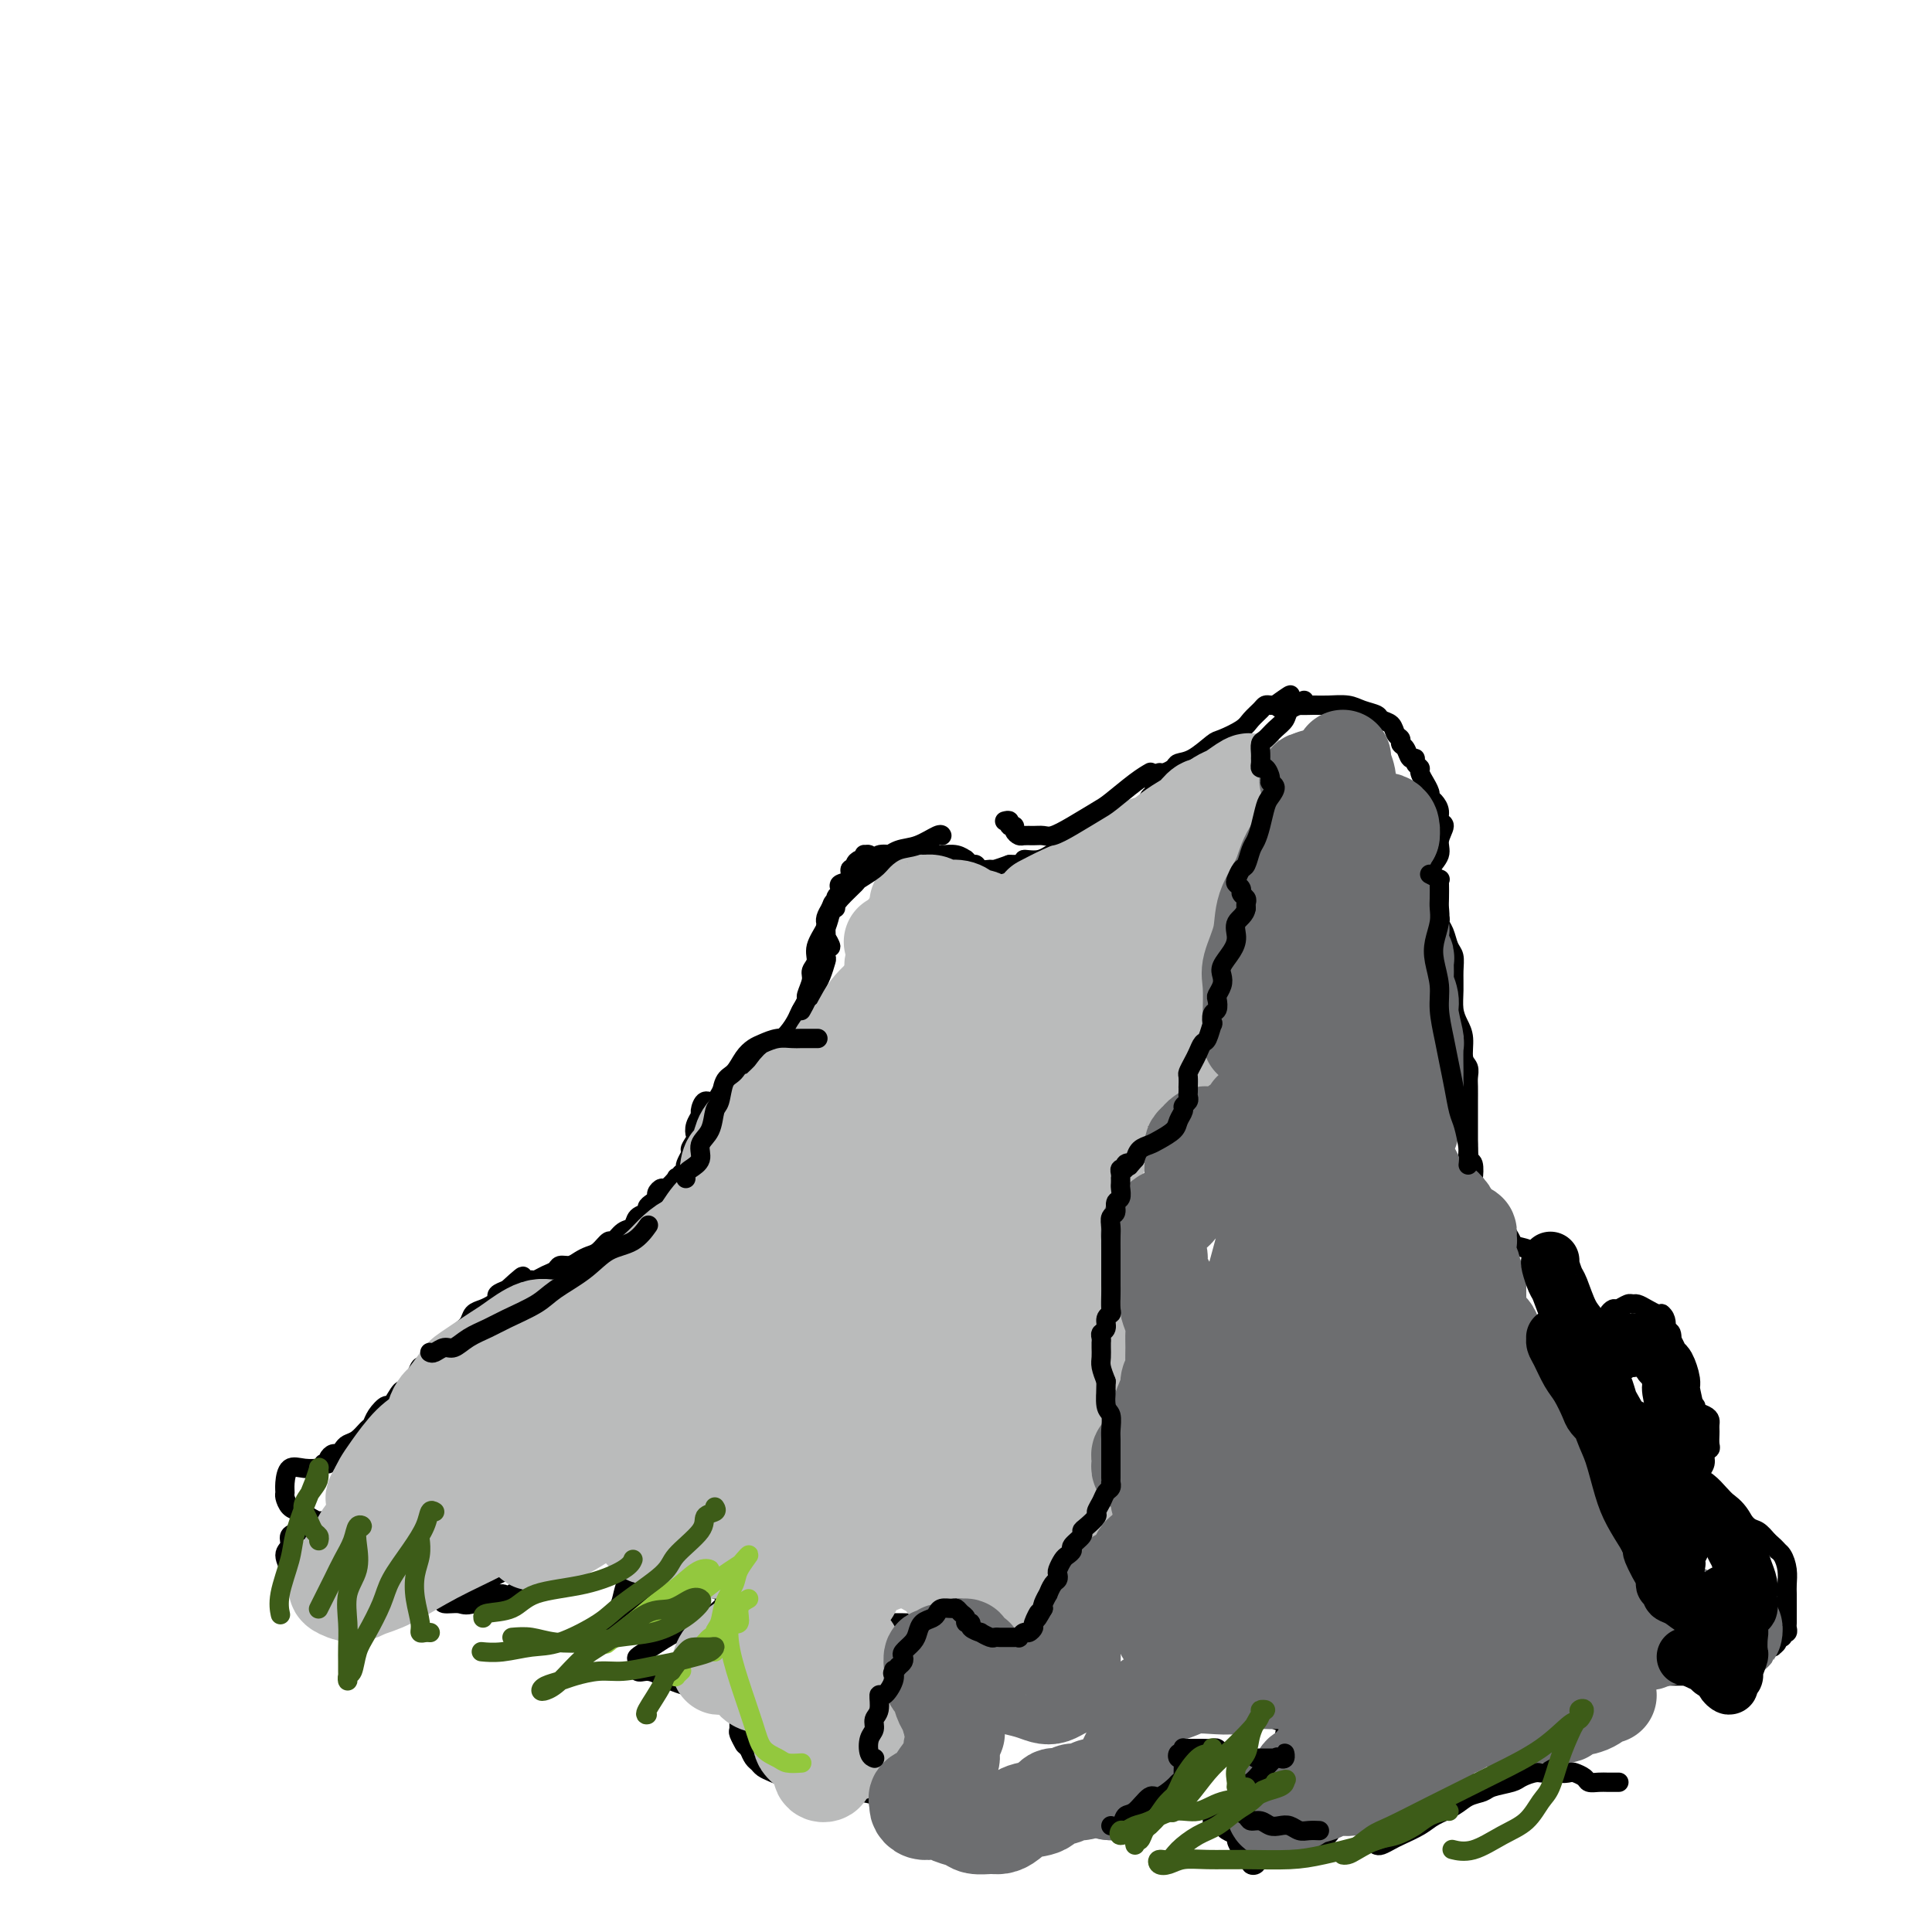 <svg viewBox='0 0 400 400' version='1.1' xmlns='http://www.w3.org/2000/svg' xmlns:xlink='http://www.w3.org/1999/xlink'><g fill='none' stroke='rgb(0,0,0)' stroke-width='4' stroke-linecap='round' stroke-linejoin='round'><path d='M67,303c0.447,0.081 0.893,0.162 1,0c0.107,-0.162 -0.127,-0.569 0,-1c0.127,-0.431 0.614,-0.888 1,-1c0.386,-0.112 0.670,0.121 1,0c0.330,-0.121 0.704,-0.595 1,-1c0.296,-0.405 0.512,-0.741 1,-1c0.488,-0.259 1.248,-0.442 2,-1c0.752,-0.558 1.496,-1.491 2,-2c0.504,-0.509 0.769,-0.593 1,-1c0.231,-0.407 0.429,-1.137 1,-2c0.571,-0.863 1.515,-1.860 2,-2c0.485,-0.140 0.511,0.577 1,0c0.489,-0.577 1.440,-2.450 2,-3c0.560,-0.550 0.727,0.221 1,0c0.273,-0.221 0.652,-1.435 1,-2c0.348,-0.565 0.666,-0.480 1,-1c0.334,-0.520 0.685,-1.643 1,-2c0.315,-0.357 0.595,0.054 1,0c0.405,-0.054 0.934,-0.573 1,-1c0.066,-0.427 -0.330,-0.761 0,-1c0.330,-0.239 1.388,-0.381 2,-1c0.612,-0.619 0.779,-1.714 1,-2c0.221,-0.286 0.496,0.236 1,0c0.504,-0.236 1.238,-1.229 2,-2c0.762,-0.771 1.553,-1.320 2,-2c0.447,-0.680 0.549,-1.492 1,-2c0.451,-0.508 1.251,-0.714 2,-1c0.749,-0.286 1.448,-0.654 2,-1c0.552,-0.346 0.956,-0.670 1,-1c0.044,-0.330 -0.273,-0.666 0,-1c0.273,-0.334 1.137,-0.667 2,-1'/><path d='M105,267c6.014,-5.526 2.048,-1.340 1,0c-1.048,1.340 0.822,-0.165 2,-1c1.178,-0.835 1.663,-0.998 2,-1c0.337,-0.002 0.527,0.158 1,0c0.473,-0.158 1.229,-0.634 2,-1c0.771,-0.366 1.558,-0.623 2,-1c0.442,-0.377 0.541,-0.873 1,-1c0.459,-0.127 1.279,0.116 2,0c0.721,-0.116 1.344,-0.589 2,-1c0.656,-0.411 1.344,-0.758 2,-1c0.656,-0.242 1.279,-0.378 2,-1c0.721,-0.622 1.540,-1.728 2,-2c0.460,-0.272 0.562,0.292 1,0c0.438,-0.292 1.213,-1.440 2,-2c0.787,-0.560 1.587,-0.531 2,-1c0.413,-0.469 0.440,-1.435 1,-2c0.560,-0.565 1.652,-0.728 2,-1c0.348,-0.272 -0.047,-0.651 0,-1c0.047,-0.349 0.536,-0.666 1,-1c0.464,-0.334 0.903,-0.685 1,-1c0.097,-0.315 -0.147,-0.592 0,-1c0.147,-0.408 0.684,-0.945 1,-1c0.316,-0.055 0.409,0.374 1,0c0.591,-0.374 1.679,-1.549 2,-2c0.321,-0.451 -0.124,-0.176 0,0c0.124,0.176 0.817,0.255 1,0c0.183,-0.255 -0.144,-0.845 0,-1c0.144,-0.155 0.760,0.123 1,0c0.240,-0.123 0.103,-0.649 0,-1c-0.103,-0.351 -0.172,-0.529 0,-1c0.172,-0.471 0.586,-1.236 1,-2'/><path d='M143,239c2.106,-2.590 0.372,-1.065 0,-1c-0.372,0.065 0.618,-1.329 1,-2c0.382,-0.671 0.157,-0.619 0,-1c-0.157,-0.381 -0.246,-1.195 0,-2c0.246,-0.805 0.829,-1.600 1,-2c0.171,-0.400 -0.068,-0.406 0,-1c0.068,-0.594 0.444,-1.777 1,-2c0.556,-0.223 1.294,0.512 2,0c0.706,-0.512 1.381,-2.272 2,-3c0.619,-0.728 1.180,-0.424 2,-1c0.820,-0.576 1.897,-2.031 3,-3c1.103,-0.969 2.231,-1.452 3,-2c0.769,-0.548 1.179,-1.161 2,-2c0.821,-0.839 2.052,-1.903 3,-3c0.948,-1.097 1.612,-2.226 2,-3c0.388,-0.774 0.499,-1.193 1,-2c0.501,-0.807 1.392,-2.003 2,-3c0.608,-0.997 0.934,-1.796 1,-2c0.066,-0.204 -0.127,0.186 0,0c0.127,-0.186 0.575,-0.948 1,-2c0.425,-1.052 0.828,-2.395 1,-3c0.172,-0.605 0.113,-0.473 0,-1c-0.113,-0.527 -0.279,-1.712 0,-2c0.279,-0.288 1.003,0.322 1,0c-0.003,-0.322 -0.733,-1.574 -1,-2c-0.267,-0.426 -0.072,-0.025 0,0c0.072,0.025 0.022,-0.325 0,-1c-0.022,-0.675 -0.016,-1.676 0,-2c0.016,-0.324 0.043,0.028 0,0c-0.043,-0.028 -0.155,-0.437 0,-1c0.155,-0.563 0.578,-1.282 1,-2'/><path d='M172,188c0.861,-2.676 1.013,-0.367 1,0c-0.013,0.367 -0.192,-1.210 0,-2c0.192,-0.790 0.754,-0.794 1,-1c0.246,-0.206 0.175,-0.615 0,-1c-0.175,-0.385 -0.454,-0.747 0,-1c0.454,-0.253 1.641,-0.398 2,-1c0.359,-0.602 -0.110,-1.663 0,-2c0.110,-0.337 0.800,0.049 1,0c0.200,-0.049 -0.091,-0.535 0,-1c0.091,-0.465 0.563,-0.911 1,-1c0.437,-0.089 0.838,0.177 1,0c0.162,-0.177 0.083,-0.797 0,-1c-0.083,-0.203 -0.171,0.012 0,0c0.171,-0.012 0.600,-0.252 1,0c0.400,0.252 0.771,0.996 1,1c0.229,0.004 0.315,-0.731 1,-1c0.685,-0.269 1.969,-0.073 3,0c1.031,0.073 1.811,0.023 3,0c1.189,-0.023 2.788,-0.020 4,0c1.212,0.020 2.037,0.057 3,0c0.963,-0.057 2.065,-0.207 3,0c0.935,0.207 1.704,0.772 2,1c0.296,0.228 0.120,0.117 0,0c-0.120,-0.117 -0.183,-0.242 0,0c0.183,0.242 0.611,0.850 1,1c0.389,0.150 0.740,-0.159 1,0c0.260,0.159 0.431,0.785 1,1c0.569,0.215 1.538,0.019 2,0c0.462,-0.019 0.418,0.137 1,0c0.582,-0.137 1.791,-0.569 3,-1'/><path d='M209,179c5.184,0.059 3.143,-0.795 3,-1c-0.143,-0.205 1.610,0.237 3,0c1.390,-0.237 2.417,-1.153 4,-2c1.583,-0.847 3.723,-1.626 5,-2c1.277,-0.374 1.690,-0.342 3,-1c1.310,-0.658 3.518,-2.006 5,-3c1.482,-0.994 2.238,-1.633 3,-2c0.762,-0.367 1.528,-0.462 2,-1c0.472,-0.538 0.648,-1.520 1,-2c0.352,-0.480 0.878,-0.458 1,-1c0.122,-0.542 -0.162,-1.647 0,-2c0.162,-0.353 0.768,0.046 1,0c0.232,-0.046 0.088,-0.538 0,-1c-0.088,-0.462 -0.121,-0.895 0,-1c0.121,-0.105 0.397,0.119 1,0c0.603,-0.119 1.535,-0.580 2,-1c0.465,-0.420 0.464,-0.798 1,-1c0.536,-0.202 1.610,-0.228 3,-1c1.390,-0.772 3.097,-2.290 4,-3c0.903,-0.710 1.001,-0.611 2,-1c0.999,-0.389 2.897,-1.267 4,-2c1.103,-0.733 1.409,-1.321 2,-2c0.591,-0.679 1.465,-1.450 2,-2c0.535,-0.550 0.731,-0.879 1,-1c0.269,-0.121 0.611,-0.032 1,0c0.389,0.032 0.825,0.009 1,0c0.175,-0.009 0.087,-0.005 0,0'/><path d='M264,146c5.851,-4.177 1.978,-1.119 1,0c-0.978,1.119 0.938,0.299 2,0c1.062,-0.299 1.270,-0.077 2,0c0.730,0.077 1.982,0.009 3,0c1.018,-0.009 1.802,0.039 3,0c1.198,-0.039 2.811,-0.166 4,0c1.189,0.166 1.953,0.626 3,1c1.047,0.374 2.375,0.663 3,1c0.625,0.337 0.545,0.720 1,1c0.455,0.280 1.446,0.455 2,1c0.554,0.545 0.673,1.460 1,2c0.327,0.540 0.862,0.704 1,1c0.138,0.296 -0.122,0.723 0,1c0.122,0.277 0.625,0.403 1,1c0.375,0.597 0.621,1.664 1,2c0.379,0.336 0.890,-0.060 1,0c0.110,0.060 -0.182,0.574 0,1c0.182,0.426 0.837,0.762 1,1c0.163,0.238 -0.167,0.379 0,1c0.167,0.621 0.832,1.724 1,2c0.168,0.276 -0.161,-0.274 0,0c0.161,0.274 0.812,1.373 1,2c0.188,0.627 -0.088,0.782 0,1c0.088,0.218 0.541,0.498 1,1c0.459,0.502 0.924,1.225 1,2c0.076,0.775 -0.236,1.601 0,2c0.236,0.399 1.019,0.372 1,1c-0.019,0.628 -0.840,1.911 -1,3c-0.160,1.089 0.342,1.986 0,3c-0.342,1.014 -1.526,2.147 -2,3c-0.474,0.853 -0.237,1.427 0,2'/><path d='M296,182c-0.672,2.047 -0.852,1.666 -1,2c-0.148,0.334 -0.265,1.384 0,2c0.265,0.616 0.911,0.797 1,1c0.089,0.203 -0.380,0.428 0,1c0.380,0.572 1.608,1.489 2,2c0.392,0.511 -0.053,0.614 0,1c0.053,0.386 0.603,1.054 1,2c0.397,0.946 0.642,2.171 1,3c0.358,0.829 0.831,1.261 1,2c0.169,0.739 0.035,1.785 0,3c-0.035,1.215 0.028,2.598 0,4c-0.028,1.402 -0.147,2.823 0,4c0.147,1.177 0.561,2.111 1,3c0.439,0.889 0.902,1.732 1,3c0.098,1.268 -0.170,2.962 0,4c0.170,1.038 0.778,1.419 1,2c0.222,0.581 0.060,1.360 0,2c-0.060,0.640 -0.016,1.141 0,2c0.016,0.859 0.004,2.076 0,3c-0.004,0.924 -0.001,1.556 0,2c0.001,0.444 0.000,0.699 0,1c-0.000,0.301 0.000,0.646 0,1c-0.000,0.354 -0.001,0.715 0,1c0.001,0.285 0.004,0.494 0,1c-0.004,0.506 -0.015,1.309 0,2c0.015,0.691 0.056,1.270 0,2c-0.056,0.730 -0.208,1.613 0,2c0.208,0.387 0.777,0.279 1,1c0.223,0.721 0.098,2.271 0,3c-0.098,0.729 -0.171,0.637 0,1c0.171,0.363 0.585,1.182 1,2'/><path d='M306,247c1.500,10.456 0.250,4.095 0,2c-0.250,-2.095 0.501,0.076 1,1c0.499,0.924 0.748,0.601 1,1c0.252,0.399 0.509,1.521 1,2c0.491,0.479 1.216,0.316 2,1c0.784,0.684 1.628,2.213 2,3c0.372,0.787 0.270,0.830 1,1c0.730,0.170 2.290,0.467 3,1c0.710,0.533 0.571,1.302 1,2c0.429,0.698 1.427,1.324 2,2c0.573,0.676 0.721,1.402 1,2c0.279,0.598 0.691,1.068 1,2c0.309,0.932 0.517,2.327 1,3c0.483,0.673 1.243,0.625 2,1c0.757,0.375 1.512,1.172 2,2c0.488,0.828 0.709,1.685 1,2c0.291,0.315 0.651,0.086 1,0c0.349,-0.086 0.686,-0.030 1,0c0.314,0.030 0.605,0.033 1,0c0.395,-0.033 0.894,-0.104 1,0c0.106,0.104 -0.180,0.383 0,0c0.180,-0.383 0.825,-1.427 1,-2c0.175,-0.573 -0.122,-0.675 0,-1c0.122,-0.325 0.662,-0.872 1,-1c0.338,-0.128 0.475,0.165 1,0c0.525,-0.165 1.440,-0.787 2,-1c0.560,-0.213 0.766,-0.019 1,0c0.234,0.019 0.496,-0.139 1,0c0.504,0.139 1.251,0.576 2,1c0.749,0.424 1.500,0.835 2,1c0.500,0.165 0.750,0.082 1,0'/><path d='M344,272c1.250,0.970 0.875,2.394 1,3c0.125,0.606 0.749,0.393 1,1c0.251,0.607 0.128,2.035 0,3c-0.128,0.965 -0.261,1.467 0,2c0.261,0.533 0.915,1.099 1,2c0.085,0.901 -0.399,2.139 0,3c0.399,0.861 1.683,1.344 2,2c0.317,0.656 -0.332,1.485 0,2c0.332,0.515 1.644,0.715 2,1c0.356,0.285 -0.244,0.654 0,1c0.244,0.346 1.334,0.669 2,1c0.666,0.331 0.910,0.670 1,1c0.090,0.330 0.025,0.652 0,1c-0.025,0.348 -0.011,0.722 0,1c0.011,0.278 0.018,0.459 0,1c-0.018,0.541 -0.061,1.444 0,2c0.061,0.556 0.227,0.767 0,1c-0.227,0.233 -0.846,0.487 -1,1c-0.154,0.513 0.157,1.284 0,2c-0.157,0.716 -0.784,1.375 -1,2c-0.216,0.625 -0.022,1.215 0,2c0.022,0.785 -0.128,1.763 0,2c0.128,0.237 0.535,-0.268 1,0c0.465,0.268 0.988,1.310 1,2c0.012,0.690 -0.488,1.029 0,1c0.488,-0.029 1.965,-0.426 3,0c1.035,0.426 1.628,1.675 2,2c0.372,0.325 0.522,-0.274 1,0c0.478,0.274 1.282,1.420 2,2c0.718,0.580 1.348,0.594 2,1c0.652,0.406 1.326,1.203 2,2'/><path d='M366,319c2.574,2.286 2.010,2.002 2,2c-0.010,-0.002 0.533,0.279 1,1c0.467,0.721 0.857,1.884 1,3c0.143,1.116 0.038,2.187 0,3c-0.038,0.813 -0.011,1.369 0,2c0.011,0.631 0.004,1.335 0,2c-0.004,0.665 -0.005,1.289 0,2c0.005,0.711 0.015,1.510 0,2c-0.015,0.490 -0.056,0.671 0,1c0.056,0.329 0.207,0.805 0,1c-0.207,0.195 -0.772,0.107 -1,0c-0.228,-0.107 -0.118,-0.235 0,0c0.118,0.235 0.244,0.833 0,1c-0.244,0.167 -0.856,-0.096 -1,0c-0.144,0.096 0.182,0.552 0,1c-0.182,0.448 -0.870,0.889 -1,1c-0.130,0.111 0.300,-0.107 0,0c-0.300,0.107 -1.330,0.541 -2,1c-0.670,0.459 -0.979,0.945 -1,1c-0.021,0.055 0.248,-0.321 0,0c-0.248,0.321 -1.012,1.340 -2,2c-0.988,0.660 -2.199,0.961 -3,1c-0.801,0.039 -1.191,-0.186 -2,0c-0.809,0.186 -2.037,0.782 -3,1c-0.963,0.218 -1.663,0.059 -2,0c-0.337,-0.059 -0.313,-0.016 -1,0c-0.687,0.016 -2.085,0.007 -3,0c-0.915,-0.007 -1.348,-0.012 -2,0c-0.652,0.012 -1.522,0.042 -2,0c-0.478,-0.042 -0.565,-0.155 -1,0c-0.435,0.155 -1.217,0.577 -2,1'/><path d='M341,348c-2.882,0.533 -1.087,0.864 -1,1c0.087,0.136 -1.535,0.075 -2,0c-0.465,-0.075 0.228,-0.164 0,0c-0.228,0.164 -1.378,0.583 -2,1c-0.622,0.417 -0.718,0.834 -1,1c-0.282,0.166 -0.750,0.082 -1,0c-0.250,-0.082 -0.281,-0.161 -1,0c-0.719,0.161 -2.126,0.563 -3,1c-0.874,0.437 -1.213,0.908 -2,1c-0.787,0.092 -2.021,-0.197 -3,0c-0.979,0.197 -1.704,0.878 -2,1c-0.296,0.122 -0.162,-0.317 -1,0c-0.838,0.317 -2.647,1.390 -4,2c-1.353,0.610 -2.250,0.756 -3,1c-0.750,0.244 -1.352,0.586 -2,1c-0.648,0.414 -1.342,0.899 -2,1c-0.658,0.101 -1.279,-0.183 -2,0c-0.721,0.183 -1.541,0.833 -2,1c-0.459,0.167 -0.555,-0.148 -1,0c-0.445,0.148 -1.238,0.758 -2,1c-0.762,0.242 -1.494,0.117 -2,0c-0.506,-0.117 -0.785,-0.227 -1,0c-0.215,0.227 -0.367,0.792 -1,1c-0.633,0.208 -1.746,0.059 -2,0c-0.254,-0.059 0.350,-0.027 0,0c-0.350,0.027 -1.656,0.048 -2,0c-0.344,-0.048 0.272,-0.165 0,0c-0.272,0.165 -1.434,0.611 -2,1c-0.566,0.389 -0.537,0.720 -1,1c-0.463,0.280 -1.418,0.509 -2,1c-0.582,0.491 -0.791,1.246 -1,2'/><path d='M290,367c-8.158,3.366 -3.054,2.282 -2,2c1.054,-0.282 -1.942,0.239 -3,1c-1.058,0.761 -0.180,1.763 0,2c0.180,0.237 -0.340,-0.289 -1,0c-0.660,0.289 -1.459,1.394 -2,2c-0.541,0.606 -0.822,0.714 -1,1c-0.178,0.286 -0.253,0.748 -1,1c-0.747,0.252 -2.166,0.292 -3,1c-0.834,0.708 -1.081,2.084 -2,3c-0.919,0.916 -2.508,1.373 -4,2c-1.492,0.627 -2.887,1.423 -4,2c-1.113,0.577 -1.944,0.936 -3,1c-1.056,0.064 -2.339,-0.168 -3,0c-0.661,0.168 -0.702,0.737 -1,1c-0.298,0.263 -0.855,0.221 -1,0c-0.145,-0.221 0.121,-0.623 0,-1c-0.121,-0.377 -0.627,-0.731 -1,-1c-0.373,-0.269 -0.611,-0.454 -1,-1c-0.389,-0.546 -0.930,-1.452 -1,-2c-0.070,-0.548 0.330,-0.738 0,-1c-0.330,-0.262 -1.392,-0.595 -2,-1c-0.608,-0.405 -0.764,-0.882 -1,-1c-0.236,-0.118 -0.552,0.125 -1,0c-0.448,-0.125 -1.029,-0.616 -1,-1c0.029,-0.384 0.669,-0.662 1,-1c0.331,-0.338 0.354,-0.737 1,-1c0.646,-0.263 1.915,-0.390 3,-1c1.085,-0.610 1.984,-1.703 3,-3c1.016,-1.297 2.147,-2.799 3,-4c0.853,-1.201 1.426,-2.100 2,-3'/><path d='M264,364c2.462,-2.351 2.116,-1.729 2,-2c-0.116,-0.271 -0.001,-1.434 0,-2c0.001,-0.566 -0.112,-0.534 0,-1c0.112,-0.466 0.448,-1.431 0,-2c-0.448,-0.569 -1.680,-0.741 -2,-1c-0.320,-0.259 0.272,-0.605 0,-1c-0.272,-0.395 -1.409,-0.837 -2,-1c-0.591,-0.163 -0.637,-0.045 -1,0c-0.363,0.045 -1.045,0.019 -2,0c-0.955,-0.019 -2.184,-0.030 -3,0c-0.816,0.030 -1.220,0.102 -2,0c-0.780,-0.102 -1.938,-0.378 -3,0c-1.062,0.378 -2.030,1.410 -3,2c-0.970,0.590 -1.944,0.736 -3,1c-1.056,0.264 -2.195,0.644 -3,1c-0.805,0.356 -1.274,0.688 -2,1c-0.726,0.312 -1.707,0.606 -2,1c-0.293,0.394 0.103,0.890 0,1c-0.103,0.110 -0.704,-0.164 -1,0c-0.296,0.164 -0.286,0.766 0,1c0.286,0.234 0.847,0.099 1,0c0.153,-0.099 -0.103,-0.163 0,0c0.103,0.163 0.564,0.552 1,1c0.436,0.448 0.845,0.954 1,1c0.155,0.046 0.054,-0.367 0,0c-0.054,0.367 -0.061,1.516 0,2c0.061,0.484 0.190,0.304 0,1c-0.190,0.696 -0.701,2.269 -1,3c-0.299,0.731 -0.388,0.620 -1,1c-0.612,0.380 -1.746,1.251 -3,2c-1.254,0.749 -2.627,1.374 -4,2'/><path d='M231,375c-1.871,0.870 -2.548,0.544 -4,1c-1.452,0.456 -3.677,1.694 -5,2c-1.323,0.306 -1.743,-0.321 -3,0c-1.257,0.321 -3.349,1.588 -5,2c-1.651,0.412 -2.859,-0.032 -4,0c-1.141,0.032 -2.214,0.540 -3,1c-0.786,0.460 -1.287,0.870 -2,1c-0.713,0.130 -1.640,-0.022 -2,0c-0.360,0.022 -0.153,0.216 0,0c0.153,-0.216 0.252,-0.843 0,-1c-0.252,-0.157 -0.856,0.155 -1,0c-0.144,-0.155 0.171,-0.776 0,-1c-0.171,-0.224 -0.827,-0.049 -1,0c-0.173,0.049 0.139,-0.027 0,0c-0.139,0.027 -0.729,0.158 -1,0c-0.271,-0.158 -0.223,-0.605 -1,-1c-0.777,-0.395 -2.378,-0.740 -3,-1c-0.622,-0.260 -0.264,-0.437 -1,-1c-0.736,-0.563 -2.567,-1.513 -4,-2c-1.433,-0.487 -2.468,-0.512 -4,-1c-1.532,-0.488 -3.562,-1.440 -5,-2c-1.438,-0.560 -2.286,-0.727 -4,-1c-1.714,-0.273 -4.294,-0.650 -6,-1c-1.706,-0.350 -2.537,-0.671 -4,-1c-1.463,-0.329 -3.558,-0.665 -5,-1c-1.442,-0.335 -2.232,-0.670 -3,-1c-0.768,-0.330 -1.515,-0.655 -2,-1c-0.485,-0.345 -0.707,-0.708 -1,-1c-0.293,-0.292 -0.655,-0.512 -1,-1c-0.345,-0.488 -0.672,-1.244 -1,-2'/><path d='M155,362c-0.939,-0.888 -0.787,-0.609 -1,-1c-0.213,-0.391 -0.791,-1.452 -1,-2c-0.209,-0.548 -0.049,-0.584 0,-1c0.049,-0.416 -0.014,-1.211 0,-2c0.014,-0.789 0.105,-1.573 0,-2c-0.105,-0.427 -0.405,-0.499 -1,-1c-0.595,-0.501 -1.485,-1.431 -2,-2c-0.515,-0.569 -0.653,-0.778 -2,-1c-1.347,-0.222 -3.901,-0.459 -6,-1c-2.099,-0.541 -3.741,-1.387 -5,-2c-1.259,-0.613 -2.134,-0.992 -3,-1c-0.866,-0.008 -1.724,0.356 -2,0c-0.276,-0.356 0.030,-1.432 0,-2c-0.030,-0.568 -0.395,-0.627 0,-1c0.395,-0.373 1.549,-1.059 3,-2c1.451,-0.941 3.197,-2.136 5,-3c1.803,-0.864 3.661,-1.397 5,-2c1.339,-0.603 2.159,-1.274 3,-2c0.841,-0.726 1.705,-1.505 2,-2c0.295,-0.495 0.023,-0.707 0,-1c-0.023,-0.293 0.205,-0.667 0,-1c-0.205,-0.333 -0.842,-0.625 -2,-1c-1.158,-0.375 -2.836,-0.832 -4,-1c-1.164,-0.168 -1.815,-0.046 -3,0c-1.185,0.046 -2.906,0.015 -4,0c-1.094,-0.015 -1.561,-0.015 -2,0c-0.439,0.015 -0.850,0.045 -1,0c-0.150,-0.045 -0.040,-0.166 0,0c0.040,0.166 0.012,0.619 0,1c-0.012,0.381 -0.006,0.691 0,1'/><path d='M134,330c-1.573,0.214 -0.505,-0.250 0,0c0.505,0.250 0.448,1.215 0,2c-0.448,0.785 -1.286,1.389 -2,2c-0.714,0.611 -1.303,1.230 -2,2c-0.697,0.770 -1.500,1.689 -2,2c-0.500,0.311 -0.695,0.012 -1,0c-0.305,-0.012 -0.720,0.264 -1,0c-0.280,-0.264 -0.424,-1.069 0,-2c0.424,-0.931 1.417,-1.988 2,-3c0.583,-1.012 0.756,-1.978 1,-3c0.244,-1.022 0.560,-2.101 1,-3c0.440,-0.899 1.005,-1.617 1,-2c-0.005,-0.383 -0.579,-0.430 -1,-1c-0.421,-0.570 -0.689,-1.661 -1,-2c-0.311,-0.339 -0.665,0.076 -1,0c-0.335,-0.076 -0.653,-0.642 -1,-1c-0.347,-0.358 -0.724,-0.508 -1,-1c-0.276,-0.492 -0.450,-1.326 0,-2c0.450,-0.674 1.525,-1.188 2,-2c0.475,-0.812 0.351,-1.920 1,-3c0.649,-1.080 2.071,-2.130 3,-3c0.929,-0.870 1.366,-1.561 2,-2c0.634,-0.439 1.466,-0.628 2,-1c0.534,-0.372 0.771,-0.927 1,-1c0.229,-0.073 0.450,0.337 0,1c-0.450,0.663 -1.570,1.579 -2,2c-0.430,0.421 -0.171,0.348 -1,1c-0.829,0.652 -2.748,2.031 -5,4c-2.252,1.969 -4.837,4.530 -7,6c-2.163,1.470 -3.904,1.849 -6,3c-2.096,1.151 -4.548,3.076 -7,5'/><path d='M109,328c-5.136,3.734 -3.976,2.069 -5,2c-1.024,-0.069 -4.233,1.456 -6,2c-1.767,0.544 -2.091,0.105 -3,0c-0.909,-0.105 -2.403,0.123 -3,0c-0.597,-0.123 -0.298,-0.596 0,-1c0.298,-0.404 0.594,-0.739 1,-1c0.406,-0.261 0.923,-0.449 2,-1c1.077,-0.551 2.715,-1.466 4,-2c1.285,-0.534 2.217,-0.686 3,-1c0.783,-0.314 1.417,-0.788 2,-1c0.583,-0.212 1.113,-0.161 1,0c-0.113,0.161 -0.871,0.433 -2,1c-1.129,0.567 -2.631,1.430 -4,2c-1.369,0.570 -2.606,0.846 -4,1c-1.394,0.154 -2.943,0.185 -5,1c-2.057,0.815 -4.620,2.415 -7,3c-2.380,0.585 -4.576,0.154 -6,0c-1.424,-0.154 -2.077,-0.030 -3,0c-0.923,0.030 -2.115,-0.035 -3,0c-0.885,0.035 -1.462,0.168 -2,0c-0.538,-0.168 -1.035,-0.637 -1,-1c0.035,-0.363 0.603,-0.619 1,-1c0.397,-0.381 0.624,-0.887 1,-1c0.376,-0.113 0.900,0.166 1,0c0.100,-0.166 -0.224,-0.778 0,-1c0.224,-0.222 0.996,-0.056 1,0c0.004,0.056 -0.758,0.001 -1,0c-0.242,-0.001 0.038,0.051 0,0c-0.038,-0.051 -0.395,-0.206 -1,0c-0.605,0.206 -1.459,0.773 -2,1c-0.541,0.227 -0.771,0.113 -1,0'/><path d='M67,330c-2.672,-0.478 -1.351,-0.174 -1,0c0.351,0.174 -0.269,0.217 -1,0c-0.731,-0.217 -1.574,-0.695 -2,-1c-0.426,-0.305 -0.436,-0.438 -1,-1c-0.564,-0.562 -1.684,-1.555 -2,-2c-0.316,-0.445 0.170,-0.342 0,-1c-0.170,-0.658 -0.996,-2.075 -1,-3c-0.004,-0.925 0.816,-1.357 1,-2c0.184,-0.643 -0.267,-1.496 0,-2c0.267,-0.504 1.253,-0.657 2,-1c0.747,-0.343 1.256,-0.876 2,-1c0.744,-0.124 1.724,0.160 2,0c0.276,-0.160 -0.152,-0.764 0,-1c0.152,-0.236 0.886,-0.104 1,0c0.114,0.104 -0.390,0.179 -1,0c-0.610,-0.179 -1.326,-0.611 -2,-1c-0.674,-0.389 -1.305,-0.736 -2,-1c-0.695,-0.264 -1.453,-0.446 -2,-1c-0.547,-0.554 -0.884,-1.479 -1,-2c-0.116,-0.521 -0.009,-0.637 0,-1c0.009,-0.363 -0.078,-0.973 0,-2c0.078,-1.027 0.320,-2.471 1,-3c0.680,-0.529 1.799,-0.142 3,0c1.201,0.142 2.486,0.041 3,0c0.514,-0.041 0.257,-0.020 0,0'/><path d='M269,157c-0.000,-0.082 -0.000,-0.164 0,0c0.000,0.164 0.000,0.572 0,1c-0.000,0.428 -0.000,0.874 0,1c0.000,0.126 0.000,-0.068 0,0c-0.000,0.068 -0.000,0.399 0,1c0.000,0.601 0.001,1.471 0,2c-0.001,0.529 -0.003,0.718 0,1c0.003,0.282 0.013,0.656 0,1c-0.013,0.344 -0.048,0.658 0,1c0.048,0.342 0.181,0.711 0,1c-0.181,0.289 -0.675,0.498 -1,1c-0.325,0.502 -0.479,1.296 -1,2c-0.521,0.704 -1.407,1.317 -2,2c-0.593,0.683 -0.891,1.436 -1,2c-0.109,0.564 -0.028,0.937 0,1c0.028,0.063 0.005,-0.186 0,0c-0.005,0.186 0.010,0.805 0,1c-0.010,0.195 -0.045,-0.036 0,0c0.045,0.036 0.170,0.339 0,1c-0.170,0.661 -0.633,1.679 -1,2c-0.367,0.321 -0.637,-0.056 -1,0c-0.363,0.056 -0.819,0.545 -1,1c-0.181,0.455 -0.086,0.877 0,1c0.086,0.123 0.163,-0.051 0,0c-0.163,0.051 -0.566,0.329 -1,1c-0.434,0.671 -0.900,1.737 -1,2c-0.100,0.263 0.165,-0.275 0,0c-0.165,0.275 -0.762,1.364 -1,2c-0.238,0.636 -0.119,0.818 0,1'/><path d='M258,186c-1.868,3.517 -1.037,2.308 -1,2c0.037,-0.308 -0.721,0.285 -1,1c-0.279,0.715 -0.078,1.552 0,2c0.078,0.448 0.035,0.505 0,1c-0.035,0.495 -0.062,1.426 0,2c0.062,0.574 0.213,0.791 0,1c-0.213,0.209 -0.789,0.409 -1,1c-0.211,0.591 -0.055,1.572 0,2c0.055,0.428 0.011,0.304 0,1c-0.011,0.696 0.011,2.214 0,3c-0.011,0.786 -0.054,0.842 0,1c0.054,0.158 0.207,0.417 0,1c-0.207,0.583 -0.773,1.489 -1,2c-0.227,0.511 -0.114,0.628 0,1c0.114,0.372 0.231,0.999 0,2c-0.231,1.001 -0.809,2.376 -1,3c-0.191,0.624 0.004,0.497 0,1c-0.004,0.503 -0.208,1.636 0,2c0.208,0.364 0.827,-0.039 1,0c0.173,0.039 -0.099,0.522 0,1c0.099,0.478 0.569,0.950 1,1c0.431,0.050 0.823,-0.323 1,0c0.177,0.323 0.138,1.343 0,2c-0.138,0.657 -0.377,0.950 0,1c0.377,0.050 1.368,-0.145 2,0c0.632,0.145 0.903,0.630 1,1c0.097,0.370 0.021,0.624 0,1c-0.021,0.376 0.015,0.874 0,1c-0.015,0.126 -0.081,-0.120 0,0c0.081,0.120 0.309,0.606 0,1c-0.309,0.394 -1.154,0.697 -2,1'/><path d='M257,225c-0.269,0.736 0.057,0.575 -1,1c-1.057,0.425 -3.499,1.434 -5,2c-1.501,0.566 -2.061,0.687 -3,1c-0.939,0.313 -2.258,0.816 -3,1c-0.742,0.184 -0.908,0.049 -2,0c-1.092,-0.049 -3.110,-0.013 -4,0c-0.890,0.013 -0.653,0.003 -1,0c-0.347,-0.003 -1.277,-0.001 -2,0c-0.723,0.001 -1.237,-0.001 -2,0c-0.763,0.001 -1.773,0.004 -2,0c-0.227,-0.004 0.331,-0.016 0,0c-0.331,0.016 -1.549,0.060 -2,0c-0.451,-0.060 -0.133,-0.222 0,0c0.133,0.222 0.081,0.829 0,1c-0.081,0.171 -0.192,-0.095 0,0c0.192,0.095 0.685,0.550 1,1c0.315,0.450 0.451,0.895 1,1c0.549,0.105 1.510,-0.132 2,0c0.490,0.132 0.508,0.631 1,1c0.492,0.369 1.456,0.609 2,1c0.544,0.391 0.668,0.935 1,1c0.332,0.065 0.873,-0.349 1,0c0.127,0.349 -0.161,1.459 0,2c0.161,0.541 0.771,0.512 1,1c0.229,0.488 0.076,1.493 0,2c-0.076,0.507 -0.076,0.516 0,1c0.076,0.484 0.228,1.442 0,2c-0.228,0.558 -0.834,0.717 -1,1c-0.166,0.283 0.109,0.692 0,1c-0.109,0.308 -0.603,0.517 -1,1c-0.397,0.483 -0.699,1.242 -1,2'/><path d='M237,249c-0.803,1.742 -1.310,1.098 -2,1c-0.690,-0.098 -1.562,0.351 -2,1c-0.438,0.649 -0.443,1.497 -1,2c-0.557,0.503 -1.666,0.660 -2,1c-0.334,0.340 0.106,0.862 0,1c-0.106,0.138 -0.757,-0.109 -1,0c-0.243,0.109 -0.079,0.573 0,1c0.079,0.427 0.074,0.815 0,1c-0.074,0.185 -0.216,0.167 0,0c0.216,-0.167 0.790,-0.481 1,0c0.210,0.481 0.056,1.758 0,2c-0.056,0.242 -0.015,-0.550 0,0c0.015,0.550 0.004,2.442 0,3c-0.004,0.558 -0.001,-0.217 0,0c0.001,0.217 0.000,1.425 0,2c-0.000,0.575 -0.000,0.516 0,1c0.000,0.484 0.001,1.511 0,2c-0.001,0.489 -0.004,0.441 0,1c0.004,0.559 0.015,1.726 0,2c-0.015,0.274 -0.056,-0.346 0,0c0.056,0.346 0.210,1.659 0,2c-0.210,0.341 -0.784,-0.288 -1,0c-0.216,0.288 -0.073,1.495 0,2c0.073,0.505 0.075,0.308 0,1c-0.075,0.692 -0.227,2.272 0,3c0.227,0.728 0.834,0.604 1,1c0.166,0.396 -0.107,1.313 0,2c0.107,0.687 0.596,1.143 1,2c0.404,0.857 0.724,2.115 1,3c0.276,0.885 0.507,1.396 1,2c0.493,0.604 1.246,1.302 2,2'/><path d='M235,290c0.867,2.262 0.035,1.916 0,2c-0.035,0.084 0.726,0.596 1,1c0.274,0.404 0.060,0.700 0,1c-0.060,0.300 0.036,0.605 0,1c-0.036,0.395 -0.202,0.881 0,1c0.202,0.119 0.772,-0.128 1,0c0.228,0.128 0.113,0.630 0,1c-0.113,0.370 -0.226,0.609 0,1c0.226,0.391 0.790,0.933 1,1c0.210,0.067 0.068,-0.340 0,0c-0.068,0.340 -0.060,1.429 0,2c0.060,0.571 0.172,0.625 0,1c-0.172,0.375 -0.628,1.070 -1,2c-0.372,0.930 -0.659,2.095 -1,3c-0.341,0.905 -0.735,1.549 -1,2c-0.265,0.451 -0.400,0.709 -1,1c-0.600,0.291 -1.663,0.617 -2,1c-0.337,0.383 0.053,0.825 0,1c-0.053,0.175 -0.550,0.085 -1,0c-0.450,-0.085 -0.853,-0.163 -1,0c-0.147,0.163 -0.040,0.568 0,1c0.040,0.432 0.011,0.892 0,1c-0.011,0.108 -0.003,-0.137 0,0c0.003,0.137 0.001,0.657 0,1c-0.001,0.343 -0.000,0.511 0,1c0.000,0.489 0.000,1.300 0,2c-0.000,0.700 -0.000,1.291 0,2c0.000,0.709 0.000,1.537 0,2c-0.000,0.463 -0.000,0.561 0,1c0.000,0.439 0.000,1.220 0,2'/><path d='M230,325c-0.180,2.123 -0.629,1.931 -1,2c-0.371,0.069 -0.662,0.400 -1,1c-0.338,0.600 -0.723,1.470 -1,2c-0.277,0.530 -0.446,0.719 -1,1c-0.554,0.281 -1.493,0.654 -2,1c-0.507,0.346 -0.584,0.666 -1,1c-0.416,0.334 -1.173,0.681 -2,1c-0.827,0.319 -1.725,0.610 -2,1c-0.275,0.390 0.073,0.878 0,1c-0.073,0.122 -0.566,-0.122 -1,0c-0.434,0.122 -0.810,0.610 -1,1c-0.190,0.390 -0.196,0.683 0,1c0.196,0.317 0.592,0.658 1,1c0.408,0.342 0.827,0.684 1,1c0.173,0.316 0.100,0.606 0,1c-0.100,0.394 -0.227,0.890 0,1c0.227,0.110 0.809,-0.168 1,0c0.191,0.168 -0.007,0.780 0,1c0.007,0.220 0.221,0.046 0,0c-0.221,-0.046 -0.877,0.036 -1,0c-0.123,-0.036 0.288,-0.191 0,0c-0.288,0.191 -1.273,0.728 -2,1c-0.727,0.272 -1.194,0.280 -2,0c-0.806,-0.280 -1.949,-0.849 -3,-1c-1.051,-0.151 -2.010,0.114 -3,0c-0.990,-0.114 -2.011,-0.608 -3,-1c-0.989,-0.392 -1.944,-0.682 -3,-1c-1.056,-0.318 -2.211,-0.662 -3,-1c-0.789,-0.338 -1.212,-0.668 -2,-1c-0.788,-0.332 -1.939,-0.666 -3,-1c-1.061,-0.334 -2.030,-0.667 -3,-1'/><path d='M192,337c-4.446,-1.309 -3.061,-1.083 -3,-1c0.061,0.083 -1.202,0.021 -2,0c-0.798,-0.021 -1.132,-0.003 -2,0c-0.868,0.003 -2.272,-0.009 -3,0c-0.728,0.009 -0.780,0.040 -1,0c-0.220,-0.040 -0.607,-0.152 -1,0c-0.393,0.152 -0.793,0.569 -1,1c-0.207,0.431 -0.220,0.875 0,1c0.220,0.125 0.675,-0.070 1,0c0.325,0.070 0.522,0.403 1,1c0.478,0.597 1.237,1.456 2,2c0.763,0.544 1.529,0.772 2,1c0.471,0.228 0.648,0.456 1,1c0.352,0.544 0.879,1.402 1,2c0.121,0.598 -0.163,0.935 0,1c0.163,0.065 0.772,-0.141 1,0c0.228,0.141 0.075,0.629 0,1c-0.075,0.371 -0.073,0.625 0,1c0.073,0.375 0.216,0.870 0,1c-0.216,0.130 -0.790,-0.106 -1,0c-0.210,0.106 -0.056,0.554 0,1c0.056,0.446 0.015,0.891 0,1c-0.015,0.109 -0.005,-0.118 0,0c0.005,0.118 0.005,0.581 0,1c-0.005,0.419 -0.015,0.795 0,1c0.015,0.205 0.057,0.239 0,1c-0.057,0.761 -0.211,2.248 0,3c0.211,0.752 0.789,0.769 1,1c0.211,0.231 0.057,0.678 0,1c-0.057,0.322 -0.016,0.521 0,1c0.016,0.479 0.008,1.240 0,2'/><path d='M188,362c0.536,3.103 0.876,1.361 1,1c0.124,-0.361 0.033,0.659 0,1c-0.033,0.341 -0.009,0.003 0,0c0.009,-0.003 0.001,0.328 0,1c-0.001,0.672 0.003,1.686 0,2c-0.003,0.314 -0.015,-0.071 0,0c0.015,0.071 0.057,0.597 0,1c-0.057,0.403 -0.211,0.682 0,1c0.211,0.318 0.789,0.674 1,1c0.211,0.326 0.057,0.624 0,1c-0.057,0.376 -0.015,0.832 0,1c0.015,0.168 0.004,0.048 0,0c-0.004,-0.048 -0.002,-0.024 0,0'/><path d='M328,344c-0.534,-0.032 -1.068,-0.064 -1,0c0.068,0.064 0.738,0.226 1,0c0.262,-0.226 0.115,-0.838 0,-1c-0.115,-0.162 -0.200,0.126 0,0c0.200,-0.126 0.683,-0.668 1,-1c0.317,-0.332 0.466,-0.456 1,-1c0.534,-0.544 1.452,-1.507 2,-2c0.548,-0.493 0.725,-0.514 1,-1c0.275,-0.486 0.648,-1.436 1,-2c0.352,-0.564 0.683,-0.743 1,-1c0.317,-0.257 0.621,-0.593 1,-1c0.379,-0.407 0.834,-0.883 1,-1c0.166,-0.117 0.045,0.127 0,0c-0.045,-0.127 -0.012,-0.626 0,-1c0.012,-0.374 0.004,-0.625 0,-1c-0.004,-0.375 -0.004,-0.874 0,-1c0.004,-0.126 0.011,0.121 0,0c-0.011,-0.121 -0.039,-0.611 0,-1c0.039,-0.389 0.146,-0.679 0,-1c-0.146,-0.321 -0.546,-0.675 -1,-1c-0.454,-0.325 -0.962,-0.622 -1,-1c-0.038,-0.378 0.392,-0.836 0,-1c-0.392,-0.164 -1.608,-0.033 -2,0c-0.392,0.033 0.039,-0.032 0,0c-0.039,0.032 -0.549,0.163 -1,0c-0.451,-0.163 -0.843,-0.618 -1,-1c-0.157,-0.382 -0.078,-0.691 0,-1'/><path d='M331,323c-0.989,-1.418 -0.461,-0.962 0,-1c0.461,-0.038 0.856,-0.569 1,-1c0.144,-0.431 0.038,-0.764 0,-1c-0.038,-0.236 -0.009,-0.377 0,-1c0.009,-0.623 -0.002,-1.729 0,-2c0.002,-0.271 0.015,0.293 0,0c-0.015,-0.293 -0.060,-1.443 0,-2c0.060,-0.557 0.226,-0.520 0,-1c-0.226,-0.480 -0.844,-1.475 -1,-2c-0.156,-0.525 0.150,-0.578 0,-1c-0.150,-0.422 -0.757,-1.211 -1,-2c-0.243,-0.789 -0.121,-1.578 0,-2c0.121,-0.422 0.243,-0.477 0,-1c-0.243,-0.523 -0.850,-1.513 -1,-2c-0.150,-0.487 0.159,-0.470 0,-1c-0.159,-0.530 -0.785,-1.607 -1,-2c-0.215,-0.393 -0.019,-0.101 0,0c0.019,0.101 -0.140,0.013 0,0c0.140,-0.013 0.577,0.050 1,0c0.423,-0.050 0.830,-0.213 1,0c0.170,0.213 0.102,0.803 0,1c-0.102,0.197 -0.236,-0.000 0,0c0.236,0.000 0.844,0.197 1,0c0.156,-0.197 -0.141,-0.788 0,-1c0.141,-0.212 0.718,-0.047 1,0c0.282,0.047 0.268,-0.026 0,0c-0.268,0.026 -0.791,0.150 -1,0c-0.209,-0.150 -0.105,-0.575 0,-1'/><path d='M331,300c0.285,-0.095 -0.501,0.168 -1,0c-0.499,-0.168 -0.710,-0.766 -1,-1c-0.290,-0.234 -0.658,-0.105 -1,0c-0.342,0.105 -0.659,0.184 -1,0c-0.341,-0.184 -0.707,-0.631 -1,-1c-0.293,-0.369 -0.512,-0.658 -1,-1c-0.488,-0.342 -1.244,-0.735 -2,-1c-0.756,-0.265 -1.513,-0.400 -2,-1c-0.487,-0.600 -0.704,-1.663 -1,-2c-0.296,-0.337 -0.671,0.053 -1,0c-0.329,-0.053 -0.614,-0.550 -1,-1c-0.386,-0.450 -0.875,-0.853 -1,-1c-0.125,-0.147 0.115,-0.040 0,0c-0.115,0.040 -0.583,0.011 -1,0c-0.417,-0.011 -0.782,-0.003 -1,0c-0.218,0.003 -0.290,0.001 0,0c0.290,-0.001 0.940,-0.000 1,0c0.060,0.000 -0.470,0.000 -1,0'/><path d='M315,291c-2.471,-1.358 -0.648,-0.254 0,0c0.648,0.254 0.121,-0.341 0,-1c-0.121,-0.659 0.164,-1.380 0,-2c-0.164,-0.620 -0.776,-1.138 -1,-2c-0.224,-0.862 -0.060,-2.067 0,-3c0.060,-0.933 0.016,-1.595 0,-3c-0.016,-1.405 -0.004,-3.553 0,-5c0.004,-1.447 0.001,-2.192 0,-3c-0.001,-0.808 -0.000,-1.679 0,-2c0.000,-0.321 0.000,-0.092 0,0c-0.000,0.092 -0.000,0.046 0,0'/></g>
<g fill='none' stroke='rgb(186,187,187)' stroke-width='20' stroke-linecap='round' stroke-linejoin='round'><path d='M260,162c-0.389,0.055 -0.778,0.111 -1,0c-0.222,-0.111 -0.278,-0.388 -1,0c-0.722,0.388 -2.110,1.442 -3,2c-0.890,0.558 -1.283,0.619 -2,1c-0.717,0.381 -1.759,1.081 -3,2c-1.241,0.919 -2.680,2.055 -4,3c-1.320,0.945 -2.520,1.699 -3,2c-0.480,0.301 -0.240,0.151 0,0'/><path d='M251,167c-0.686,-0.183 -1.372,-0.365 -2,0c-0.628,0.365 -1.199,1.278 -2,2c-0.801,0.722 -1.834,1.251 -3,2c-1.166,0.749 -2.467,1.716 -4,3c-1.533,1.284 -3.297,2.884 -5,4c-1.703,1.116 -3.344,1.747 -4,2c-0.656,0.253 -0.328,0.126 0,0'/><path d='M240,174c-0.266,0.475 -0.532,0.950 -1,1c-0.468,0.050 -1.138,-0.325 -2,0c-0.862,0.325 -1.916,1.348 -3,2c-1.084,0.652 -2.196,0.932 -4,2c-1.804,1.068 -4.298,2.926 -6,4c-1.702,1.074 -2.612,1.366 -4,2c-1.388,0.634 -3.254,1.610 -4,2c-0.746,0.390 -0.373,0.195 0,0'/><path d='M224,184c-0.383,-0.057 -0.767,-0.113 -1,0c-0.233,0.113 -0.316,0.396 -1,1c-0.684,0.604 -1.970,1.528 -3,2c-1.030,0.472 -1.804,0.491 -3,1c-1.196,0.509 -2.816,1.508 -4,2c-1.184,0.492 -1.934,0.479 -3,1c-1.066,0.521 -2.447,1.578 -3,2c-0.553,0.422 -0.276,0.211 0,0'/><path d='M213,191c-0.134,-0.089 -0.268,-0.178 -1,0c-0.732,0.178 -2.062,0.622 -3,1c-0.938,0.378 -1.485,0.690 -3,1c-1.515,0.310 -3.996,0.619 -6,1c-2.004,0.381 -3.529,0.834 -5,1c-1.471,0.166 -2.889,0.044 -4,0c-1.111,-0.044 -1.914,-0.012 -3,0c-1.086,0.012 -2.453,0.003 -3,0c-0.547,-0.003 -0.273,-0.002 0,0'/><path d='M202,197c0.096,-0.479 0.191,-0.959 0,-1c-0.191,-0.041 -0.670,0.355 -1,0c-0.330,-0.355 -0.512,-1.462 -1,-2c-0.488,-0.538 -1.282,-0.507 -2,-1c-0.718,-0.493 -1.360,-1.509 -2,-2c-0.640,-0.491 -1.280,-0.457 -2,-1c-0.720,-0.543 -1.521,-1.663 -2,-2c-0.479,-0.337 -0.635,0.110 -1,0c-0.365,-0.110 -0.940,-0.776 -1,-1c-0.060,-0.224 0.394,-0.005 1,0c0.606,0.005 1.366,-0.205 2,0c0.634,0.205 1.144,0.825 2,1c0.856,0.175 2.058,-0.093 3,0c0.942,0.093 1.622,0.548 2,1c0.378,0.452 0.453,0.902 1,1c0.547,0.098 1.565,-0.155 2,0c0.435,0.155 0.287,0.717 0,1c-0.287,0.283 -0.713,0.286 -1,0c-0.287,-0.286 -0.434,-0.861 -1,-1c-0.566,-0.139 -1.551,0.158 -2,0c-0.449,-0.158 -0.363,-0.771 -1,-1c-0.637,-0.229 -1.999,-0.072 -3,0c-1.001,0.072 -1.642,0.061 -2,0c-0.358,-0.061 -0.432,-0.170 -1,0c-0.568,0.170 -1.630,0.620 -2,1c-0.370,0.380 -0.048,0.689 0,1c0.048,0.311 -0.179,0.622 0,1c0.179,0.378 0.766,0.822 1,1c0.234,0.178 0.117,0.089 0,0'/><path d='M193,191c0.092,0.087 0.184,0.174 0,0c-0.184,-0.174 -0.645,-0.609 -1,-1c-0.355,-0.391 -0.605,-0.738 -1,-1c-0.395,-0.262 -0.937,-0.439 -1,0c-0.063,0.439 0.351,1.494 0,2c-0.351,0.506 -1.467,0.461 -2,1c-0.533,0.539 -0.483,1.660 -1,3c-0.517,1.340 -1.601,2.899 -2,4c-0.399,1.101 -0.114,1.743 0,2c0.114,0.257 0.057,0.128 0,0'/><path d='M191,191c-0.422,-0.011 -0.844,-0.022 -1,0c-0.156,0.022 -0.046,0.078 0,0c0.046,-0.078 0.026,-0.290 0,0c-0.026,0.290 -0.060,1.083 0,2c0.060,0.917 0.212,1.957 0,3c-0.212,1.043 -0.788,2.088 -1,3c-0.212,0.912 -0.061,1.689 0,2c0.061,0.311 0.030,0.155 0,0'/><path d='M189,200c0.008,-0.123 0.017,-0.246 0,-1c-0.017,-0.754 -0.059,-2.140 0,-3c0.059,-0.860 0.220,-1.193 0,-1c-0.220,0.193 -0.820,0.914 -1,1c-0.180,0.086 0.060,-0.461 0,0c-0.060,0.461 -0.421,1.931 -1,3c-0.579,1.069 -1.378,1.737 -2,3c-0.622,1.263 -1.067,3.120 -2,5c-0.933,1.880 -2.353,3.782 -3,5c-0.647,1.218 -0.520,1.751 -1,3c-0.480,1.249 -1.566,3.214 -2,4c-0.434,0.786 -0.217,0.393 0,0'/><path d='M187,201c0.437,-0.290 0.873,-0.581 1,-1c0.127,-0.419 -0.056,-0.967 0,-1c0.056,-0.033 0.349,0.449 0,1c-0.349,0.551 -1.342,1.169 -2,2c-0.658,0.831 -0.980,1.873 -2,3c-1.020,1.127 -2.736,2.338 -4,4c-1.264,1.662 -2.076,3.773 -3,5c-0.924,1.227 -1.960,1.569 -3,3c-1.040,1.431 -2.083,3.951 -3,5c-0.917,1.049 -1.708,0.629 -2,1c-0.292,0.371 -0.083,1.535 0,2c0.083,0.465 0.042,0.233 0,0'/><path d='M182,212c0.184,-0.079 0.369,-0.158 0,0c-0.369,0.158 -1.290,0.555 -2,1c-0.710,0.445 -1.208,0.940 -2,2c-0.792,1.060 -1.878,2.686 -3,4c-1.122,1.314 -2.279,2.316 -3,3c-0.721,0.684 -1.006,1.052 -2,2c-0.994,0.948 -2.698,2.478 -4,4c-1.302,1.522 -2.201,3.036 -3,4c-0.799,0.964 -1.496,1.379 -2,2c-0.504,0.621 -0.815,1.448 -1,2c-0.185,0.552 -0.246,0.828 0,1c0.246,0.172 0.797,0.239 1,0c0.203,-0.239 0.058,-0.782 0,-1c-0.058,-0.218 -0.029,-0.109 0,0'/><path d='M171,226c-0.028,-0.462 -0.056,-0.924 0,-1c0.056,-0.076 0.196,0.233 0,0c-0.196,-0.233 -0.728,-1.009 -1,-1c-0.272,0.009 -0.284,0.803 -1,1c-0.716,0.197 -2.135,-0.201 -3,0c-0.865,0.201 -1.177,1.003 -2,2c-0.823,0.997 -2.158,2.190 -3,3c-0.842,0.810 -1.193,1.239 -2,2c-0.807,0.761 -2.072,1.855 -3,3c-0.928,1.145 -1.518,2.342 -2,3c-0.482,0.658 -0.854,0.776 -1,1c-0.146,0.224 -0.064,0.555 0,1c0.064,0.445 0.111,1.003 0,1c-0.111,-0.003 -0.380,-0.568 0,-1c0.380,-0.432 1.408,-0.733 2,-1c0.592,-0.267 0.748,-0.501 1,-1c0.252,-0.499 0.600,-1.262 1,-2c0.400,-0.738 0.851,-1.449 1,-2c0.149,-0.551 -0.005,-0.941 0,-1c0.005,-0.059 0.170,0.214 0,0c-0.170,-0.214 -0.675,-0.915 -1,-1c-0.325,-0.085 -0.468,0.448 -1,1c-0.532,0.552 -1.451,1.125 -2,2c-0.549,0.875 -0.729,2.052 -1,3c-0.271,0.948 -0.634,1.665 -1,2c-0.366,0.335 -0.736,0.286 -1,1c-0.264,0.714 -0.422,2.191 0,3c0.422,0.809 1.422,0.949 2,1c0.578,0.051 0.732,0.014 1,0c0.268,-0.014 0.648,-0.004 1,0c0.352,0.004 0.676,0.002 1,0'/><path d='M156,245c0.808,-0.128 0.327,-0.948 0,-1c-0.327,-0.052 -0.500,0.664 -1,1c-0.500,0.336 -1.327,0.291 -2,1c-0.673,0.709 -1.192,2.172 -2,3c-0.808,0.828 -1.905,1.020 -3,2c-1.095,0.980 -2.188,2.746 -3,4c-0.812,1.254 -1.341,1.996 -2,3c-0.659,1.004 -1.447,2.270 -2,3c-0.553,0.730 -0.872,0.923 -1,1c-0.128,0.077 -0.064,0.039 0,0'/><path d='M145,257c0.495,-0.012 0.990,-0.023 1,0c0.010,0.023 -0.467,0.082 -1,0c-0.533,-0.082 -1.124,-0.303 -2,0c-0.876,0.303 -2.037,1.130 -3,2c-0.963,0.870 -1.728,1.784 -3,3c-1.272,1.216 -3.051,2.735 -5,4c-1.949,1.265 -4.067,2.276 -6,4c-1.933,1.724 -3.681,4.161 -5,6c-1.319,1.839 -2.209,3.081 -3,4c-0.791,0.919 -1.482,1.517 -2,2c-0.518,0.483 -0.862,0.852 -1,1c-0.138,0.148 -0.069,0.074 0,0'/><path d='M137,265c0.436,-0.036 0.871,-0.072 1,0c0.129,0.072 -0.049,0.253 0,0c0.049,-0.253 0.323,-0.940 0,-1c-0.323,-0.060 -1.244,0.507 -2,1c-0.756,0.493 -1.346,0.910 -3,2c-1.654,1.090 -4.371,2.851 -6,4c-1.629,1.149 -2.168,1.687 -4,3c-1.832,1.313 -4.955,3.402 -7,5c-2.045,1.598 -3.010,2.704 -5,4c-1.990,1.296 -5.004,2.782 -7,4c-1.996,1.218 -2.974,2.166 -4,3c-1.026,0.834 -2.098,1.552 -3,2c-0.902,0.448 -1.633,0.625 -2,1c-0.367,0.375 -0.372,0.948 0,1c0.372,0.052 1.119,-0.417 2,-1c0.881,-0.583 1.896,-1.280 3,-2c1.104,-0.720 2.297,-1.463 3,-2c0.703,-0.537 0.915,-0.868 1,-1c0.085,-0.132 0.042,-0.066 0,0'/><path d='M115,280c0.144,-0.249 0.289,-0.497 1,-1c0.711,-0.503 1.990,-1.260 3,-2c1.010,-0.740 1.751,-1.462 2,-2c0.249,-0.538 0.008,-0.893 0,-1c-0.008,-0.107 0.219,0.034 0,0c-0.219,-0.034 -0.884,-0.244 -2,0c-1.116,0.244 -2.685,0.941 -4,1c-1.315,0.059 -2.378,-0.520 -4,0c-1.622,0.520 -3.804,2.140 -5,3c-1.196,0.860 -1.405,0.961 -3,2c-1.595,1.039 -4.575,3.017 -6,4c-1.425,0.983 -1.294,0.971 -2,2c-0.706,1.029 -2.250,3.099 -3,4c-0.750,0.901 -0.708,0.634 -1,1c-0.292,0.366 -0.919,1.364 -1,2c-0.081,0.636 0.386,0.911 1,1c0.614,0.089 1.377,-0.007 2,0c0.623,0.007 1.105,0.117 2,0c0.895,-0.117 2.202,-0.463 3,-1c0.798,-0.537 1.085,-1.266 2,-2c0.915,-0.734 2.458,-1.472 3,-2c0.542,-0.528 0.085,-0.844 0,-1c-0.085,-0.156 0.204,-0.152 0,0c-0.204,0.152 -0.900,0.450 -2,1c-1.100,0.550 -2.606,1.351 -4,2c-1.394,0.649 -2.678,1.147 -4,2c-1.322,0.853 -2.683,2.063 -4,3c-1.317,0.937 -2.590,1.602 -4,3c-1.410,1.398 -2.957,3.530 -4,5c-1.043,1.470 -1.584,2.277 -2,3c-0.416,0.723 -0.708,1.361 -1,2'/><path d='M78,309c-1.121,1.731 -0.424,1.060 0,1c0.424,-0.060 0.575,0.493 1,1c0.425,0.507 1.125,0.969 2,1c0.875,0.031 1.924,-0.370 3,-1c1.076,-0.630 2.178,-1.491 3,-2c0.822,-0.509 1.364,-0.666 2,-1c0.636,-0.334 1.367,-0.844 2,-1c0.633,-0.156 1.167,0.044 1,0c-0.167,-0.044 -1.036,-0.332 -2,0c-0.964,0.332 -2.025,1.283 -3,2c-0.975,0.717 -1.865,1.199 -3,2c-1.135,0.801 -2.514,1.920 -4,3c-1.486,1.080 -3.080,2.120 -4,3c-0.920,0.880 -1.165,1.599 -2,3c-0.835,1.401 -2.258,3.483 -3,5c-0.742,1.517 -0.803,2.470 -1,3c-0.197,0.530 -0.529,0.639 0,1c0.529,0.361 1.918,0.975 3,1c1.082,0.025 1.856,-0.537 3,-1c1.144,-0.463 2.658,-0.826 5,-2c2.342,-1.174 5.513,-3.157 9,-5c3.487,-1.843 7.292,-3.545 10,-5c2.708,-1.455 4.320,-2.663 7,-4c2.680,-1.337 6.430,-2.802 9,-4c2.570,-1.198 3.961,-2.130 5,-3c1.039,-0.870 1.725,-1.677 2,-2c0.275,-0.323 0.137,-0.161 0,0'/><path d='M123,305c-0.605,0.142 -1.209,0.285 -2,1c-0.791,0.715 -1.768,2.003 -3,3c-1.232,0.997 -2.719,1.705 -4,3c-1.281,1.295 -2.356,3.178 -3,4c-0.644,0.822 -0.859,0.581 -1,1c-0.141,0.419 -0.210,1.496 0,2c0.210,0.504 0.697,0.435 2,0c1.303,-0.435 3.422,-1.235 5,-2c1.578,-0.765 2.615,-1.496 5,-3c2.385,-1.504 6.119,-3.781 9,-6c2.881,-2.219 4.910,-4.381 8,-7c3.090,-2.619 7.241,-5.696 10,-8c2.759,-2.304 4.127,-3.836 6,-6c1.873,-2.164 4.252,-4.961 6,-7c1.748,-2.039 2.865,-3.319 4,-5c1.135,-1.681 2.286,-3.764 3,-5c0.714,-1.236 0.990,-1.627 1,-2c0.010,-0.373 -0.245,-0.729 -1,-1c-0.755,-0.271 -2.011,-0.458 -3,0c-0.989,0.458 -1.711,1.559 -2,2c-0.289,0.441 -0.144,0.220 0,0'/><path d='M124,293c-0.729,0.846 -1.459,1.693 -3,3c-1.541,1.307 -3.894,3.075 -5,4c-1.106,0.925 -0.966,1.009 -1,1c-0.034,-0.009 -0.244,-0.110 1,-1c1.244,-0.890 3.942,-2.568 6,-4c2.058,-1.432 3.477,-2.617 7,-5c3.523,-2.383 9.152,-5.963 13,-9c3.848,-3.037 5.916,-5.530 10,-9c4.084,-3.470 10.183,-7.915 14,-11c3.817,-3.085 5.351,-4.809 8,-7c2.649,-2.191 6.412,-4.847 9,-7c2.588,-2.153 3.999,-3.802 5,-5c1.001,-1.198 1.592,-1.946 1,-2c-0.592,-0.054 -2.366,0.586 -4,1c-1.634,0.414 -3.128,0.604 -6,2c-2.872,1.396 -7.121,4.000 -10,6c-2.879,2.000 -4.387,3.395 -8,6c-3.613,2.605 -9.331,6.418 -13,9c-3.669,2.582 -5.288,3.932 -8,6c-2.712,2.068 -6.517,4.852 -9,7c-2.483,2.148 -3.644,3.659 -5,5c-1.356,1.341 -2.906,2.510 -4,4c-1.094,1.490 -1.730,3.300 -2,4c-0.270,0.700 -0.173,0.290 1,0c1.173,-0.290 3.421,-0.462 5,-1c1.579,-0.538 2.489,-1.443 6,-4c3.511,-2.557 9.623,-6.765 14,-10c4.377,-3.235 7.019,-5.496 10,-8c2.981,-2.504 6.303,-5.251 11,-9c4.697,-3.749 10.771,-8.500 15,-12c4.229,-3.500 6.615,-5.750 9,-8'/><path d='M191,239c8.954,-7.530 8.841,-7.855 10,-9c1.159,-1.145 3.592,-3.108 6,-5c2.408,-1.892 4.792,-3.711 6,-5c1.208,-1.289 1.240,-2.047 2,-3c0.760,-0.953 2.247,-2.101 3,-3c0.753,-0.899 0.773,-1.549 1,-2c0.227,-0.451 0.661,-0.703 1,-1c0.339,-0.297 0.585,-0.640 1,-1c0.415,-0.360 1.001,-0.737 1,-1c-0.001,-0.263 -0.589,-0.410 -1,0c-0.411,0.410 -0.646,1.378 -1,2c-0.354,0.622 -0.826,0.898 -1,1c-0.174,0.102 -0.050,0.029 0,0c0.050,-0.029 0.025,-0.015 0,0'/><path d='M189,228c-2.140,1.288 -4.281,2.576 -6,4c-1.719,1.424 -3.018,2.983 -5,4c-1.982,1.017 -4.649,1.493 -6,2c-1.351,0.507 -1.388,1.045 -2,1c-0.612,-0.045 -1.801,-0.672 -2,-1c-0.199,-0.328 0.590,-0.356 1,-1c0.410,-0.644 0.439,-1.904 1,-3c0.561,-1.096 1.652,-2.028 4,-4c2.348,-1.972 5.951,-4.983 8,-7c2.049,-2.017 2.542,-3.039 5,-5c2.458,-1.961 6.880,-4.860 10,-7c3.120,-2.140 4.936,-3.521 7,-5c2.064,-1.479 4.375,-3.055 7,-5c2.625,-1.945 5.562,-4.258 8,-6c2.438,-1.742 4.376,-2.912 6,-4c1.624,-1.088 2.932,-2.096 4,-3c1.068,-0.904 1.894,-1.706 3,-2c1.106,-0.294 2.490,-0.079 3,0c0.510,0.079 0.146,0.023 0,0c-0.146,-0.023 -0.073,-0.011 0,0'/><path d='M252,178c0.120,0.107 0.240,0.215 0,0c-0.240,-0.215 -0.839,-0.751 -1,-1c-0.161,-0.249 0.116,-0.211 0,0c-0.116,0.211 -0.624,0.595 -1,1c-0.376,0.405 -0.620,0.832 -1,1c-0.380,0.168 -0.896,0.075 -2,1c-1.104,0.925 -2.797,2.866 -4,5c-1.203,2.134 -1.915,4.462 -3,6c-1.085,1.538 -2.544,2.286 -4,4c-1.456,1.714 -2.908,4.393 -4,6c-1.092,1.607 -1.823,2.143 -2,3c-0.177,0.857 0.200,2.034 0,3c-0.200,0.966 -0.977,1.722 -1,2c-0.023,0.278 0.708,0.080 1,0c0.292,-0.080 0.146,-0.040 0,0'/><path d='M238,191c-0.105,-0.005 -0.210,-0.010 0,0c0.210,0.010 0.737,0.035 1,0c0.263,-0.035 0.264,-0.129 0,0c-0.264,0.129 -0.792,0.479 -1,1c-0.208,0.521 -0.094,1.211 0,2c0.094,0.789 0.169,1.678 0,3c-0.169,1.322 -0.581,3.079 -1,4c-0.419,0.921 -0.845,1.007 -1,2c-0.155,0.993 -0.039,2.892 0,4c0.039,1.108 0.000,1.425 0,2c-0.000,0.575 0.038,1.409 0,2c-0.038,0.591 -0.151,0.939 0,1c0.151,0.061 0.566,-0.166 1,0c0.434,0.166 0.887,0.725 1,1c0.113,0.275 -0.113,0.267 0,0c0.113,-0.267 0.565,-0.794 1,-1c0.435,-0.206 0.852,-0.093 1,0c0.148,0.093 0.025,0.164 0,0c-0.025,-0.164 0.046,-0.565 0,-1c-0.046,-0.435 -0.208,-0.904 0,-1c0.208,-0.096 0.788,0.181 1,0c0.212,-0.181 0.057,-0.821 0,-1c-0.057,-0.179 -0.015,0.104 0,0c0.015,-0.104 0.004,-0.594 0,-1c-0.004,-0.406 -0.001,-0.728 0,-1c0.001,-0.272 0.000,-0.496 0,-1c-0.000,-0.504 -0.000,-1.290 0,-2c0.000,-0.710 0.000,-1.345 0,-2c-0.000,-0.655 -0.000,-1.330 0,-2c0.000,-0.670 0.000,-1.334 0,-2c-0.000,-0.666 -0.000,-1.333 0,-2'/><path d='M241,196c0.707,-2.825 0.974,-1.387 1,-1c0.026,0.387 -0.190,-0.278 0,-1c0.190,-0.722 0.787,-1.502 1,-2c0.213,-0.498 0.044,-0.716 0,-1c-0.044,-0.284 0.037,-0.635 0,-1c-0.037,-0.365 -0.191,-0.744 0,-1c0.191,-0.256 0.728,-0.389 1,0c0.272,0.389 0.280,1.300 0,2c-0.280,0.700 -0.849,1.187 -1,2c-0.151,0.813 0.117,1.951 0,3c-0.117,1.049 -0.620,2.010 -1,3c-0.380,0.990 -0.638,2.010 -1,3c-0.362,0.990 -0.829,1.949 -1,3c-0.171,1.051 -0.047,2.194 0,3c0.047,0.806 0.015,1.274 0,2c-0.015,0.726 -0.014,1.711 0,2c0.014,0.289 0.040,-0.119 0,0c-0.040,0.119 -0.145,0.764 0,1c0.145,0.236 0.539,0.064 1,0c0.461,-0.064 0.989,-0.018 1,0c0.011,0.018 -0.494,0.009 -1,0'/><path d='M241,213c-0.246,3.874 0.140,1.559 0,1c-0.140,-0.559 -0.806,0.639 -1,1c-0.194,0.361 0.085,-0.113 0,0c-0.085,0.113 -0.532,0.815 -1,1c-0.468,0.185 -0.955,-0.148 -1,0c-0.045,0.148 0.354,0.776 0,1c-0.354,0.224 -1.461,0.045 -2,0c-0.539,-0.045 -0.508,0.045 -1,0c-0.492,-0.045 -1.505,-0.223 -2,0c-0.495,0.223 -0.473,0.848 -1,1c-0.527,0.152 -1.603,-0.170 -2,0c-0.397,0.170 -0.117,0.831 0,1c0.117,0.169 0.069,-0.155 0,0c-0.069,0.155 -0.160,0.788 0,1c0.160,0.212 0.569,0.004 1,0c0.431,-0.004 0.883,0.196 1,0c0.117,-0.196 -0.102,-0.788 0,-1c0.102,-0.212 0.526,-0.042 1,0c0.474,0.042 0.999,-0.042 1,0c0.001,0.042 -0.521,0.210 -1,0c-0.479,-0.210 -0.916,-0.799 -1,-1c-0.084,-0.201 0.186,-0.013 0,0c-0.186,0.013 -0.829,-0.147 -2,0c-1.171,0.147 -2.869,0.602 -4,1c-1.131,0.398 -1.693,0.737 -3,1c-1.307,0.263 -3.359,0.448 -5,1c-1.641,0.552 -2.871,1.471 -4,2c-1.129,0.529 -2.158,0.668 -3,1c-0.842,0.332 -1.496,0.859 -2,1c-0.504,0.141 -0.858,-0.102 -1,0c-0.142,0.102 -0.071,0.551 0,1'/><path d='M208,226c-3.557,0.878 -0.448,0.073 1,0c1.448,-0.073 1.235,0.584 2,1c0.765,0.416 2.506,0.589 3,1c0.494,0.411 -0.260,1.058 0,2c0.260,0.942 1.534,2.178 2,3c0.466,0.822 0.124,1.229 0,2c-0.124,0.771 -0.029,1.906 0,3c0.029,1.094 -0.006,2.147 0,3c0.006,0.853 0.053,1.504 0,2c-0.053,0.496 -0.206,0.836 0,1c0.206,0.164 0.772,0.153 1,0c0.228,-0.153 0.117,-0.450 0,-1c-0.117,-0.550 -0.241,-1.355 0,-2c0.241,-0.645 0.848,-1.129 1,-2c0.152,-0.871 -0.152,-2.129 0,-3c0.152,-0.871 0.759,-1.357 1,-2c0.241,-0.643 0.116,-1.444 0,-2c-0.116,-0.556 -0.224,-0.867 0,-1c0.224,-0.133 0.778,-0.090 1,0c0.222,0.090 0.112,0.226 0,1c-0.112,0.774 -0.226,2.187 0,3c0.226,0.813 0.793,1.025 1,2c0.207,0.975 0.056,2.712 0,4c-0.056,1.288 -0.015,2.125 0,3c0.015,0.875 0.004,1.787 0,2c-0.004,0.213 -0.001,-0.272 0,0c0.001,0.272 0.000,1.300 0,2c-0.000,0.700 -0.000,1.073 0,1c0.000,-0.073 0.000,-0.592 0,-1c-0.000,-0.408 -0.000,-0.704 0,-1'/><path d='M221,247c0.537,2.069 0.880,-0.258 1,-1c0.120,-0.742 0.017,0.100 0,0c-0.017,-0.100 0.053,-1.141 0,-2c-0.053,-0.859 -0.227,-1.537 0,-2c0.227,-0.463 0.856,-0.710 1,-1c0.144,-0.290 -0.196,-0.624 0,-1c0.196,-0.376 0.927,-0.794 1,-1c0.073,-0.206 -0.513,-0.200 -1,0c-0.487,0.200 -0.876,0.593 -1,1c-0.124,0.407 0.015,0.827 0,1c-0.015,0.173 -0.186,0.098 0,0c0.186,-0.098 0.727,-0.220 1,0c0.273,0.220 0.277,0.783 0,1c-0.277,0.217 -0.837,0.088 -1,0c-0.163,-0.088 0.069,-0.133 0,0c-0.069,0.133 -0.438,0.446 -1,1c-0.562,0.554 -1.316,1.349 -2,2c-0.684,0.651 -1.297,1.158 -2,2c-0.703,0.842 -1.496,2.019 -2,3c-0.504,0.981 -0.721,1.765 -1,3c-0.279,1.235 -0.622,2.922 -1,4c-0.378,1.078 -0.792,1.547 -1,2c-0.208,0.453 -0.210,0.891 0,2c0.210,1.109 0.631,2.888 1,4c0.369,1.112 0.684,1.556 1,2'/><path d='M214,267c-0.278,3.196 -0.473,2.686 0,3c0.473,0.314 1.615,1.451 2,2c0.385,0.549 0.012,0.509 0,1c-0.012,0.491 0.336,1.512 1,2c0.664,0.488 1.643,0.445 2,1c0.357,0.555 0.092,1.710 0,2c-0.092,0.290 -0.011,-0.285 0,0c0.011,0.285 -0.050,1.429 0,2c0.050,0.571 0.209,0.571 0,1c-0.209,0.429 -0.788,1.289 -1,2c-0.212,0.711 -0.056,1.272 0,2c0.056,0.728 0.014,1.623 0,2c-0.014,0.377 -0.000,0.234 0,1c0.000,0.766 -0.014,2.439 0,3c0.014,0.561 0.056,0.010 0,0c-0.056,-0.010 -0.211,0.522 0,1c0.211,0.478 0.789,0.901 1,1c0.211,0.099 0.057,-0.126 0,0c-0.057,0.126 -0.016,0.601 0,1c0.016,0.399 0.008,0.720 0,1c-0.008,0.280 -0.016,0.517 0,1c0.016,0.483 0.057,1.211 0,2c-0.057,0.789 -0.212,1.640 0,2c0.212,0.360 0.793,0.229 1,1c0.207,0.771 0.041,2.445 0,3c-0.041,0.555 0.041,-0.009 0,0c-0.041,0.009 -0.207,0.590 0,1c0.207,0.410 0.786,0.649 1,1c0.214,0.351 0.061,0.815 0,1c-0.061,0.185 -0.031,0.093 0,0'/><path d='M221,307c0.531,4.357 0.859,0.749 1,0c0.141,-0.749 0.094,1.362 0,2c-0.094,0.638 -0.235,-0.198 0,0c0.235,0.198 0.848,1.429 1,2c0.152,0.571 -0.156,0.482 0,1c0.156,0.518 0.774,1.645 1,2c0.226,0.355 0.058,-0.061 0,0c-0.058,0.061 -0.006,0.597 0,1c0.006,0.403 -0.035,0.671 0,1c0.035,0.329 0.146,0.717 0,1c-0.146,0.283 -0.549,0.460 -1,1c-0.451,0.540 -0.950,1.442 -1,2c-0.050,0.558 0.348,0.770 0,1c-0.348,0.230 -1.441,0.478 -2,1c-0.559,0.522 -0.584,1.320 -1,2c-0.416,0.680 -1.225,1.244 -2,2c-0.775,0.756 -1.517,1.704 -2,2c-0.483,0.296 -0.707,-0.061 -1,0c-0.293,0.061 -0.656,0.538 -1,1c-0.344,0.462 -0.671,0.908 -1,1c-0.329,0.092 -0.662,-0.172 -1,0c-0.338,0.172 -0.682,0.778 -1,1c-0.318,0.222 -0.611,0.059 -1,0c-0.389,-0.059 -0.874,-0.016 -1,0c-0.126,0.016 0.107,0.004 0,0c-0.107,-0.004 -0.553,-0.001 -1,0c-0.447,0.001 -0.893,0.000 -1,0c-0.107,-0.000 0.126,-0.000 0,0c-0.126,0.000 -0.611,0.000 -1,0c-0.389,-0.000 -0.683,-0.000 -1,0c-0.317,0.000 -0.659,0.000 -1,0'/><path d='M203,331c-1.365,0.139 -0.278,-0.013 0,0c0.278,0.013 -0.253,0.192 -1,0c-0.747,-0.192 -1.710,-0.753 -2,-1c-0.290,-0.247 0.092,-0.178 0,0c-0.092,0.178 -0.657,0.465 -1,0c-0.343,-0.465 -0.462,-1.683 -1,-2c-0.538,-0.317 -1.495,0.265 -2,0c-0.505,-0.265 -0.558,-1.378 -1,-2c-0.442,-0.622 -1.274,-0.755 -2,-1c-0.726,-0.245 -1.345,-0.603 -2,-1c-0.655,-0.397 -1.344,-0.834 -2,-1c-0.656,-0.166 -1.279,-0.060 -2,0c-0.721,0.060 -1.541,0.073 -2,0c-0.459,-0.073 -0.556,-0.232 -1,0c-0.444,0.232 -1.233,0.854 -2,1c-0.767,0.146 -1.511,-0.183 -2,0c-0.489,0.183 -0.722,0.879 -1,1c-0.278,0.121 -0.599,-0.334 -1,0c-0.401,0.334 -0.882,1.455 -1,2c-0.118,0.545 0.126,0.512 0,1c-0.126,0.488 -0.622,1.496 -1,2c-0.378,0.504 -0.637,0.502 -1,1c-0.363,0.498 -0.829,1.494 -1,2c-0.171,0.506 -0.048,0.521 0,1c0.048,0.479 0.019,1.423 0,2c-0.019,0.577 -0.030,0.788 0,1c0.030,0.212 0.099,0.424 0,1c-0.099,0.576 -0.367,1.515 0,2c0.367,0.485 1.368,0.515 2,1c0.632,0.485 0.895,1.424 1,2c0.105,0.576 0.053,0.788 0,1'/><path d='M177,344c0.630,1.874 0.705,1.060 1,1c0.295,-0.060 0.811,0.632 1,1c0.189,0.368 0.052,0.410 0,1c-0.052,0.590 -0.018,1.729 0,2c0.018,0.271 0.020,-0.326 0,0c-0.020,0.326 -0.062,1.575 0,2c0.062,0.425 0.227,0.026 0,0c-0.227,-0.026 -0.845,0.321 -1,1c-0.155,0.679 0.155,1.688 0,2c-0.155,0.312 -0.773,-0.075 -1,0c-0.227,0.075 -0.061,0.611 0,1c0.061,0.389 0.017,0.630 0,1c-0.017,0.370 -0.005,0.870 0,1c0.005,0.130 0.005,-0.108 0,0c-0.005,0.108 -0.016,0.562 0,1c0.016,0.438 0.058,0.861 0,1c-0.058,0.139 -0.216,-0.005 0,0c0.216,0.005 0.804,0.160 1,0c0.196,-0.160 -0.002,-0.634 0,-1c0.002,-0.366 0.203,-0.624 0,-1c-0.203,-0.376 -0.809,-0.871 -1,-1c-0.191,-0.129 0.033,0.106 0,0c-0.033,-0.106 -0.325,-0.554 -1,-1c-0.675,-0.446 -1.735,-0.889 -2,-1c-0.265,-0.111 0.263,0.111 0,0c-0.263,-0.111 -1.318,-0.556 -2,-1c-0.682,-0.444 -0.991,-0.889 -1,-1c-0.009,-0.111 0.283,0.111 0,0c-0.283,-0.111 -1.142,-0.556 -2,-1'/><path d='M169,351c-1.418,-1.095 -0.962,-0.332 -1,0c-0.038,0.332 -0.569,0.234 -1,0c-0.431,-0.234 -0.760,-0.603 -1,-1c-0.240,-0.397 -0.389,-0.820 -1,-1c-0.611,-0.180 -1.684,-0.115 -2,0c-0.316,0.115 0.125,0.279 0,0c-0.125,-0.279 -0.817,-1.003 -1,-1c-0.183,0.003 0.144,0.733 0,1c-0.144,0.267 -0.759,0.072 -1,0c-0.241,-0.072 -0.107,-0.019 0,0c0.107,0.019 0.189,0.006 0,0c-0.189,-0.006 -0.647,-0.003 -1,0c-0.353,0.003 -0.602,0.007 -1,0c-0.398,-0.007 -0.947,-0.026 -1,0c-0.053,0.026 0.388,0.096 0,0c-0.388,-0.096 -1.607,-0.360 -2,-1c-0.393,-0.640 0.038,-1.658 0,-2c-0.038,-0.342 -0.547,-0.008 -1,0c-0.453,0.008 -0.851,-0.310 -1,-1c-0.149,-0.690 -0.051,-1.753 0,-2c0.051,-0.247 0.053,0.321 0,0c-0.053,-0.321 -0.161,-1.532 0,-2c0.161,-0.468 0.590,-0.192 1,0c0.410,0.192 0.801,0.299 1,0c0.199,-0.299 0.208,-1.004 0,-1c-0.208,0.004 -0.631,0.715 -1,1c-0.369,0.285 -0.685,0.142 -1,0'/><path d='M154,341c-0.565,-1.130 -0.979,-0.455 -1,0c-0.021,0.455 0.351,0.688 0,1c-0.351,0.312 -1.423,0.702 -2,1c-0.577,0.298 -0.657,0.506 -1,1c-0.343,0.494 -0.949,1.276 -1,1c-0.051,-0.276 0.452,-1.610 1,-2c0.548,-0.390 1.142,0.165 2,0c0.858,-0.165 1.981,-1.049 3,-2c1.019,-0.951 1.935,-1.970 3,-3c1.065,-1.030 2.279,-2.072 3,-3c0.721,-0.928 0.949,-1.743 2,-3c1.051,-1.257 2.924,-2.957 4,-4c1.076,-1.043 1.353,-1.431 2,-2c0.647,-0.569 1.663,-1.319 2,-2c0.337,-0.681 -0.006,-1.292 0,-2c0.006,-0.708 0.361,-1.514 0,-2c-0.361,-0.486 -1.438,-0.652 -2,-1c-0.562,-0.348 -0.609,-0.878 -1,-1c-0.391,-0.122 -1.128,0.163 -2,0c-0.872,-0.163 -1.881,-0.776 -3,-1c-1.119,-0.224 -2.349,-0.060 -3,0c-0.651,0.060 -0.721,0.015 -1,0c-0.279,-0.015 -0.765,-0.000 -1,0c-0.235,0.000 -0.218,-0.014 0,0c0.218,0.014 0.637,0.056 1,0c0.363,-0.056 0.669,-0.211 1,0c0.331,0.211 0.687,0.789 1,1c0.313,0.211 0.584,0.057 1,0c0.416,-0.057 0.976,-0.016 1,0c0.024,0.016 -0.488,0.008 -1,0'/><path d='M162,318c-1.519,-0.532 -0.815,-0.860 -1,-1c-0.185,-0.140 -1.257,-0.090 -2,0c-0.743,0.090 -1.158,0.221 -2,0c-0.842,-0.221 -2.113,-0.792 -3,-1c-0.887,-0.208 -1.390,-0.051 -2,0c-0.610,0.051 -1.327,-0.002 -2,0c-0.673,0.002 -1.302,0.060 -2,0c-0.698,-0.060 -1.466,-0.236 -2,0c-0.534,0.236 -0.833,0.885 -1,1c-0.167,0.115 -0.202,-0.304 0,0c0.202,0.304 0.639,1.332 1,2c0.361,0.668 0.644,0.978 1,1c0.356,0.022 0.786,-0.243 1,0c0.214,0.243 0.214,0.994 0,1c-0.214,0.006 -0.641,-0.733 -1,-1c-0.359,-0.267 -0.651,-0.061 -1,0c-0.349,0.061 -0.756,-0.022 -1,0c-0.244,0.022 -0.327,0.151 -1,0c-0.673,-0.151 -1.936,-0.580 -3,-1c-1.064,-0.420 -1.927,-0.831 -3,-1c-1.073,-0.169 -2.355,-0.096 -3,0c-0.645,0.096 -0.652,0.216 -1,0c-0.348,-0.216 -1.039,-0.767 -1,-1c0.039,-0.233 0.806,-0.148 1,0c0.194,0.148 -0.185,0.358 0,0c0.185,-0.358 0.936,-1.284 2,-2c1.064,-0.716 2.443,-1.222 4,-2c1.557,-0.778 3.294,-1.827 5,-3c1.706,-1.173 3.382,-2.470 5,-4c1.618,-1.530 3.176,-3.294 5,-5c1.824,-1.706 3.912,-3.353 6,-5'/><path d='M161,296c4.935,-4.338 4.271,-4.184 5,-5c0.729,-0.816 2.849,-2.602 5,-4c2.151,-1.398 4.333,-2.407 6,-4c1.667,-1.593 2.821,-3.771 4,-5c1.179,-1.229 2.385,-1.509 3,-2c0.615,-0.491 0.639,-1.194 1,-2c0.361,-0.806 1.060,-1.713 1,-2c-0.060,-0.287 -0.881,0.048 -1,0c-0.119,-0.048 0.462,-0.480 0,0c-0.462,0.480 -1.966,1.870 -3,3c-1.034,1.130 -1.598,1.998 -3,4c-1.402,2.002 -3.643,5.137 -5,7c-1.357,1.863 -1.830,2.454 -3,5c-1.170,2.546 -3.036,7.048 -4,10c-0.964,2.952 -1.026,4.355 -1,6c0.026,1.645 0.139,3.532 0,5c-0.139,1.468 -0.531,2.516 0,3c0.531,0.484 1.985,0.405 3,0c1.015,-0.405 1.590,-1.137 3,-3c1.410,-1.863 3.656,-4.856 5,-7c1.344,-2.144 1.787,-3.440 3,-6c1.213,-2.560 3.197,-6.383 5,-9c1.803,-2.617 3.425,-4.029 5,-7c1.575,-2.971 3.104,-7.500 4,-11c0.896,-3.500 1.159,-5.971 2,-9c0.841,-3.029 2.261,-6.617 3,-9c0.739,-2.383 0.797,-3.561 1,-5c0.203,-1.439 0.549,-3.138 1,-4c0.451,-0.862 1.006,-0.886 1,-1c-0.006,-0.114 -0.573,-0.318 -1,0c-0.427,0.318 -0.713,1.159 -1,2'/><path d='M200,246c1.221,-4.228 -0.728,3.703 -2,8c-1.272,4.297 -1.867,4.960 -3,8c-1.133,3.040 -2.802,8.457 -4,12c-1.198,3.543 -1.923,5.211 -3,9c-1.077,3.789 -2.504,9.699 -3,13c-0.496,3.301 -0.060,3.994 0,6c0.060,2.006 -0.258,5.325 0,7c0.258,1.675 1.090,1.708 2,2c0.910,0.292 1.899,0.845 3,1c1.101,0.155 2.315,-0.089 3,-1c0.685,-0.911 0.841,-2.491 2,-4c1.159,-1.509 3.322,-2.949 5,-5c1.678,-2.051 2.870,-4.714 4,-7c1.130,-2.286 2.199,-4.193 3,-6c0.801,-1.807 1.336,-3.512 2,-6c0.664,-2.488 1.458,-5.760 2,-8c0.542,-2.240 0.833,-3.449 1,-5c0.167,-1.551 0.209,-3.443 0,-5c-0.209,-1.557 -0.668,-2.778 -1,-3c-0.332,-0.222 -0.536,0.556 -1,1c-0.464,0.444 -1.189,0.553 -2,2c-0.811,1.447 -1.707,4.232 -3,7c-1.293,2.768 -2.984,5.518 -4,8c-1.016,2.482 -1.356,4.694 -2,8c-0.644,3.306 -1.593,7.706 -2,11c-0.407,3.294 -0.272,5.483 0,8c0.272,2.517 0.681,5.362 1,7c0.319,1.638 0.550,2.068 1,3c0.450,0.932 1.121,2.366 2,3c0.879,0.634 1.965,0.467 3,0c1.035,-0.467 2.017,-1.233 3,-2'/><path d='M207,318c1.290,-0.508 1.516,-0.778 2,-2c0.484,-1.222 1.226,-3.397 2,-5c0.774,-1.603 1.581,-2.635 2,-4c0.419,-1.365 0.449,-3.062 1,-5c0.551,-1.938 1.624,-4.116 2,-6c0.376,-1.884 0.056,-3.473 0,-5c-0.056,-1.527 0.151,-2.992 0,-5c-0.151,-2.008 -0.662,-4.558 -1,-6c-0.338,-1.442 -0.504,-1.777 -1,-2c-0.496,-0.223 -1.321,-0.336 -2,0c-0.679,0.336 -1.213,1.121 -2,2c-0.787,0.879 -1.827,1.852 -3,3c-1.173,1.148 -2.478,2.471 -3,3c-0.522,0.529 -0.261,0.265 0,0'/><path d='M197,259c0.013,-0.778 0.026,-1.555 0,-2c-0.026,-0.445 -0.092,-0.556 0,-1c0.092,-0.444 0.343,-1.219 0,-2c-0.343,-0.781 -1.280,-1.567 -2,-2c-0.720,-0.433 -1.222,-0.512 -3,0c-1.778,0.512 -4.830,1.615 -7,2c-2.170,0.385 -3.458,0.052 -6,1c-2.542,0.948 -6.338,3.178 -8,4c-1.662,0.822 -1.189,0.235 -1,0c0.189,-0.235 0.095,-0.117 0,0'/><path d='M101,294c-0.093,0.430 -0.187,0.860 0,1c0.187,0.140 0.654,-0.008 1,0c0.346,0.008 0.569,0.174 1,0c0.431,-0.174 1.069,-0.688 2,-1c0.931,-0.312 2.156,-0.421 3,-1c0.844,-0.579 1.308,-1.628 2,-2c0.692,-0.372 1.612,-0.067 2,0c0.388,0.067 0.245,-0.105 0,0c-0.245,0.105 -0.593,0.486 -1,1c-0.407,0.514 -0.875,1.162 -2,2c-1.125,0.838 -2.909,1.868 -4,3c-1.091,1.132 -1.489,2.366 -3,4c-1.511,1.634 -4.135,3.667 -6,5c-1.865,1.333 -2.972,1.965 -4,3c-1.028,1.035 -1.977,2.473 -3,3c-1.023,0.527 -2.122,0.142 -2,0c0.122,-0.142 1.463,-0.041 2,0c0.537,0.041 0.268,0.020 0,0'/><path d='M161,349c-0.097,0.047 -0.195,0.094 0,0c0.195,-0.094 0.682,-0.330 1,0c0.318,0.330 0.466,1.224 1,2c0.534,0.776 1.454,1.433 2,2c0.546,0.567 0.720,1.045 1,2c0.280,0.955 0.668,2.387 1,3c0.332,0.613 0.610,0.406 1,1c0.390,0.594 0.894,1.988 1,3c0.106,1.012 -0.186,1.641 0,2c0.186,0.359 0.849,0.447 1,1c0.151,0.553 -0.211,1.571 0,2c0.211,0.429 0.996,0.270 1,0c0.004,-0.270 -0.772,-0.650 -1,-1c-0.228,-0.350 0.093,-0.671 0,-1c-0.093,-0.329 -0.600,-0.665 -1,-1c-0.400,-0.335 -0.692,-0.667 -1,-1c-0.308,-0.333 -0.630,-0.665 -1,-1c-0.370,-0.335 -0.787,-0.672 -1,-1c-0.213,-0.328 -0.223,-0.648 0,-1c0.223,-0.352 0.678,-0.737 1,-1c0.322,-0.263 0.509,-0.406 1,0c0.491,0.406 1.284,1.359 2,2c0.716,0.641 1.355,0.970 2,1c0.645,0.030 1.297,-0.239 2,0c0.703,0.239 1.459,0.988 2,1c0.541,0.012 0.869,-0.711 1,-1c0.131,-0.289 0.066,-0.145 0,0'/><path d='M177,362c1.622,0.244 1.178,-0.644 1,-1c-0.178,-0.356 -0.089,-0.178 0,0'/><path d='M221,311c0.355,0.057 0.710,0.113 1,0c0.290,-0.113 0.515,-0.396 1,-1c0.485,-0.604 1.230,-1.528 2,-2c0.770,-0.472 1.564,-0.493 2,-1c0.436,-0.507 0.513,-1.502 1,-2c0.487,-0.498 1.384,-0.499 2,-1c0.616,-0.501 0.949,-1.500 1,-2c0.051,-0.500 -0.182,-0.500 0,-1c0.182,-0.500 0.778,-1.500 1,-2c0.222,-0.500 0.071,-0.501 0,-1c-0.071,-0.499 -0.060,-1.495 0,-2c0.060,-0.505 0.171,-0.519 0,-1c-0.171,-0.481 -0.624,-1.428 -1,-2c-0.376,-0.572 -0.674,-0.770 -1,-1c-0.326,-0.230 -0.680,-0.491 -1,-1c-0.320,-0.509 -0.607,-1.267 -1,-2c-0.393,-0.733 -0.894,-1.440 -1,-2c-0.106,-0.560 0.183,-0.971 0,-2c-0.183,-1.029 -0.837,-2.674 -1,-4c-0.163,-1.326 0.166,-2.332 0,-3c-0.166,-0.668 -0.828,-0.998 -1,-2c-0.172,-1.002 0.147,-2.677 0,-4c-0.147,-1.323 -0.761,-2.295 -1,-3c-0.239,-0.705 -0.102,-1.143 0,-2c0.102,-0.857 0.171,-2.131 0,-3c-0.171,-0.869 -0.582,-1.331 -1,-2c-0.418,-0.669 -0.844,-1.544 -1,-2c-0.156,-0.456 -0.042,-0.493 0,-1c0.042,-0.507 0.011,-1.483 0,-2c-0.011,-0.517 -0.003,-0.576 0,-1c0.003,-0.424 0.002,-1.212 0,-2'/><path d='M222,254c-1.546,-6.914 -0.412,-1.698 0,0c0.412,1.698 0.100,-0.122 0,-1c-0.100,-0.878 0.011,-0.816 0,-1c-0.011,-0.184 -0.144,-0.616 0,-1c0.144,-0.384 0.563,-0.721 1,-1c0.437,-0.279 0.890,-0.501 1,-1c0.110,-0.499 -0.125,-1.275 0,-2c0.125,-0.725 0.608,-1.398 1,-2c0.392,-0.602 0.693,-1.132 1,-2c0.307,-0.868 0.619,-2.075 1,-3c0.381,-0.925 0.830,-1.568 1,-2c0.170,-0.432 0.059,-0.652 0,-1c-0.059,-0.348 -0.067,-0.825 0,-1c0.067,-0.175 0.210,-0.047 0,0c-0.210,0.047 -0.774,0.013 -1,0c-0.226,-0.013 -0.113,-0.007 0,0'/><path d='M238,223c0.022,-0.030 0.044,-0.060 0,0c-0.044,0.060 -0.154,0.209 0,0c0.154,-0.209 0.571,-0.778 1,-1c0.429,-0.222 0.872,-0.098 1,0c0.128,0.098 -0.057,0.170 0,0c0.057,-0.170 0.355,-0.581 1,-1c0.645,-0.419 1.637,-0.844 2,-1c0.363,-0.156 0.097,-0.042 0,0c-0.097,0.042 -0.026,0.011 0,0c0.026,-0.011 0.007,-0.003 0,0c-0.007,0.003 -0.002,0.001 0,0c0.002,-0.001 0.001,-0.000 0,0'/></g>
<g fill='none' stroke='rgb(109,110,112)' stroke-width='20' stroke-linecap='round' stroke-linejoin='round'><path d='M278,157c0.031,-0.042 0.061,-0.083 0,0c-0.061,0.083 -0.215,0.291 0,1c0.215,0.709 0.797,1.920 1,3c0.203,1.080 0.025,2.031 0,3c-0.025,0.969 0.103,1.957 0,3c-0.103,1.043 -0.436,2.141 -1,4c-0.564,1.859 -1.360,4.477 -2,6c-0.640,1.523 -1.124,1.949 -2,4c-0.876,2.051 -2.144,5.726 -3,8c-0.856,2.274 -1.301,3.145 -2,5c-0.699,1.855 -1.651,4.693 -2,7c-0.349,2.307 -0.094,4.083 0,5c0.094,0.917 0.027,0.976 0,1c-0.027,0.024 -0.013,0.012 0,0'/><path d='M279,164c0.082,-0.430 0.165,-0.860 0,-1c-0.165,-0.140 -0.576,0.011 -1,0c-0.424,-0.011 -0.860,-0.182 -1,0c-0.140,0.182 0.015,0.719 0,1c-0.015,0.281 -0.201,0.306 -1,1c-0.799,0.694 -2.211,2.057 -3,3c-0.789,0.943 -0.956,1.468 -2,3c-1.044,1.532 -2.967,4.073 -4,6c-1.033,1.927 -1.177,3.240 -2,5c-0.823,1.760 -2.326,3.966 -3,6c-0.674,2.034 -0.520,3.895 -1,6c-0.480,2.105 -1.593,4.452 -2,6c-0.407,1.548 -0.109,2.296 0,4c0.109,1.704 0.029,4.364 0,6c-0.029,1.636 -0.008,2.248 0,3c0.008,0.752 0.002,1.643 0,2c-0.002,0.357 -0.001,0.178 0,0'/><path d='M268,202c-0.032,0.362 -0.064,0.723 0,1c0.064,0.277 0.223,0.468 0,1c-0.223,0.532 -0.829,1.405 -1,2c-0.171,0.595 0.094,0.910 0,2c-0.094,1.090 -0.546,2.953 -1,4c-0.454,1.047 -0.909,1.276 -1,2c-0.091,0.724 0.183,1.943 0,3c-0.183,1.057 -0.823,1.952 -1,3c-0.177,1.048 0.108,2.250 0,3c-0.108,0.750 -0.607,1.047 -1,2c-0.393,0.953 -0.678,2.563 -1,3c-0.322,0.437 -0.681,-0.299 -1,0c-0.319,0.299 -0.597,1.635 -1,2c-0.403,0.365 -0.929,-0.239 -1,0c-0.071,0.239 0.314,1.322 0,2c-0.314,0.678 -1.327,0.952 -2,1c-0.673,0.048 -1.006,-0.131 -1,0c0.006,0.131 0.353,0.571 0,1c-0.353,0.429 -1.404,0.847 -2,1c-0.596,0.153 -0.737,0.040 -1,0c-0.263,-0.040 -0.649,-0.007 -1,0c-0.351,0.007 -0.667,-0.013 -1,0c-0.333,0.013 -0.681,0.059 -1,0c-0.319,-0.059 -0.607,-0.224 -1,0c-0.393,0.224 -0.890,0.837 -1,1c-0.110,0.163 0.167,-0.125 0,0c-0.167,0.125 -0.777,0.662 -1,1c-0.223,0.338 -0.060,0.476 0,1c0.060,0.524 0.017,1.436 0,2c-0.017,0.564 -0.009,0.782 0,1'/><path d='M247,241c-0.151,1.401 -0.029,2.403 0,3c0.029,0.597 -0.034,0.790 0,1c0.034,0.210 0.165,0.437 0,1c-0.165,0.563 -0.625,1.460 -1,2c-0.375,0.540 -0.664,0.722 -1,1c-0.336,0.278 -0.720,0.653 -1,1c-0.280,0.347 -0.457,0.667 -1,1c-0.543,0.333 -1.452,0.681 -2,1c-0.548,0.319 -0.736,0.610 -1,1c-0.264,0.390 -0.602,0.878 -1,1c-0.398,0.122 -0.854,-0.123 -1,0c-0.146,0.123 0.017,0.614 0,1c-0.017,0.386 -0.216,0.669 0,1c0.216,0.331 0.845,0.712 1,1c0.155,0.288 -0.165,0.484 0,1c0.165,0.516 0.815,1.350 1,2c0.185,0.650 -0.095,1.114 0,2c0.095,0.886 0.565,2.195 1,3c0.435,0.805 0.834,1.107 1,2c0.166,0.893 0.097,2.378 0,3c-0.097,0.622 -0.222,0.383 0,1c0.222,0.617 0.793,2.091 1,3c0.207,0.909 0.052,1.255 0,2c-0.052,0.745 0.001,1.891 0,3c-0.001,1.109 -0.056,2.183 0,3c0.056,0.817 0.222,1.377 0,2c-0.222,0.623 -0.833,1.311 -1,2c-0.167,0.689 0.110,1.381 0,2c-0.110,0.619 -0.607,1.167 -1,2c-0.393,0.833 -0.684,1.952 -1,3c-0.316,1.048 -0.658,2.024 -1,3'/><path d='M239,296c-0.801,3.461 -0.803,1.112 -1,1c-0.197,-0.112 -0.589,2.012 -1,3c-0.411,0.988 -0.839,0.840 -1,1c-0.161,0.160 -0.053,0.630 0,1c0.053,0.370 0.051,0.642 0,1c-0.051,0.358 -0.150,0.802 0,1c0.150,0.198 0.548,0.150 1,0c0.452,-0.150 0.957,-0.402 1,0c0.043,0.402 -0.377,1.460 0,2c0.377,0.540 1.552,0.564 2,1c0.448,0.436 0.169,1.286 0,2c-0.169,0.714 -0.226,1.293 0,2c0.226,0.707 0.737,1.541 1,2c0.263,0.459 0.279,0.543 0,1c-0.279,0.457 -0.852,1.286 -1,2c-0.148,0.714 0.130,1.312 0,2c-0.130,0.688 -0.668,1.466 -1,2c-0.332,0.534 -0.459,0.825 -1,1c-0.541,0.175 -1.495,0.234 -2,1c-0.505,0.766 -0.562,2.240 -1,3c-0.438,0.760 -1.259,0.807 -2,1c-0.741,0.193 -1.403,0.532 -2,1c-0.597,0.468 -1.131,1.066 -2,2c-0.869,0.934 -2.074,2.204 -3,3c-0.926,0.796 -1.573,1.116 -2,2c-0.427,0.884 -0.634,2.331 -1,3c-0.366,0.669 -0.892,0.561 -1,1c-0.108,0.439 0.202,1.426 0,2c-0.202,0.574 -0.915,0.735 -1,1c-0.085,0.265 0.457,0.632 1,1'/><path d='M222,342c-0.310,1.438 -0.083,1.033 0,1c0.083,-0.033 0.024,0.306 0,1c-0.024,0.694 -0.012,1.744 0,2c0.012,0.256 0.025,-0.282 0,0c-0.025,0.282 -0.089,1.383 0,2c0.089,0.617 0.332,0.751 0,1c-0.332,0.249 -1.237,0.613 -2,1c-0.763,0.387 -1.384,0.795 -2,1c-0.616,0.205 -1.229,0.205 -2,0c-0.771,-0.205 -1.702,-0.617 -3,-1c-1.298,-0.383 -2.964,-0.737 -4,-1c-1.036,-0.263 -1.443,-0.434 -2,-1c-0.557,-0.566 -1.263,-1.528 -2,-2c-0.737,-0.472 -1.503,-0.456 -2,-1c-0.497,-0.544 -0.725,-1.648 -1,-2c-0.275,-0.352 -0.597,0.048 -1,0c-0.403,-0.048 -0.885,-0.545 -1,-1c-0.115,-0.455 0.138,-0.869 0,-1c-0.138,-0.131 -0.667,0.022 -1,0c-0.333,-0.022 -0.471,-0.218 -1,0c-0.529,0.218 -1.448,0.850 -2,1c-0.552,0.150 -0.736,-0.182 -1,0c-0.264,0.182 -0.607,0.879 -1,1c-0.393,0.121 -0.834,-0.334 -1,0c-0.166,0.334 -0.056,1.459 0,2c0.056,0.541 0.056,0.500 0,1c-0.056,0.500 -0.170,1.540 0,2c0.170,0.460 0.623,0.340 1,1c0.377,0.660 0.678,2.101 1,3c0.322,0.899 0.663,1.257 1,2c0.337,0.743 0.668,1.872 1,3'/><path d='M197,357c0.910,2.461 1.184,1.613 1,2c-0.184,0.387 -0.827,2.009 -1,3c-0.173,0.991 0.124,1.351 0,2c-0.124,0.649 -0.668,1.589 -1,2c-0.332,0.411 -0.453,0.295 -1,1c-0.547,0.705 -1.520,2.230 -2,3c-0.480,0.770 -0.466,0.784 -1,1c-0.534,0.216 -1.615,0.632 -2,1c-0.385,0.368 -0.072,0.686 0,1c0.072,0.314 -0.095,0.623 0,1c0.095,0.377 0.452,0.822 1,1c0.548,0.178 1.286,0.090 2,0c0.714,-0.090 1.402,-0.182 2,0c0.598,0.182 1.105,0.638 2,1c0.895,0.362 2.179,0.631 3,1c0.821,0.369 1.180,0.838 2,1c0.820,0.162 2.100,0.017 3,0c0.900,-0.017 1.420,0.093 2,0c0.580,-0.093 1.219,-0.388 2,-1c0.781,-0.612 1.704,-1.541 3,-2c1.296,-0.459 2.966,-0.448 4,-1c1.034,-0.552 1.432,-1.668 2,-2c0.568,-0.332 1.304,0.121 2,0c0.696,-0.121 1.351,-0.817 2,-1c0.649,-0.183 1.292,0.146 2,0c0.708,-0.146 1.483,-0.768 2,-1c0.517,-0.232 0.778,-0.072 1,0c0.222,0.072 0.406,0.058 1,0c0.594,-0.058 1.598,-0.159 2,0c0.402,0.159 0.201,0.580 0,1'/><path d='M230,371c3.883,-1.023 1.092,-0.080 0,0c-1.092,0.080 -0.485,-0.705 0,-1c0.485,-0.295 0.847,-0.102 1,0c0.153,0.102 0.097,0.112 0,0c-0.097,-0.112 -0.233,-0.348 0,-1c0.233,-0.652 0.837,-1.722 1,-2c0.163,-0.278 -0.115,0.235 0,0c0.115,-0.235 0.622,-1.217 1,-2c0.378,-0.783 0.626,-1.368 1,-2c0.374,-0.632 0.872,-1.311 1,-2c0.128,-0.689 -0.114,-1.389 0,-2c0.114,-0.611 0.586,-1.133 1,-2c0.414,-0.867 0.771,-2.078 1,-3c0.229,-0.922 0.331,-1.554 1,-2c0.669,-0.446 1.904,-0.707 3,-1c1.096,-0.293 2.054,-0.618 3,-1c0.946,-0.382 1.879,-0.820 3,-1c1.121,-0.180 2.430,-0.102 4,0c1.570,0.102 3.403,0.227 5,0c1.597,-0.227 2.959,-0.808 4,-1c1.041,-0.192 1.760,0.003 3,0c1.240,-0.003 3.000,-0.205 4,0c1.000,0.205 1.238,0.817 2,1c0.762,0.183 2.046,-0.063 3,0c0.954,0.063 1.576,0.436 2,1c0.424,0.564 0.650,1.320 1,2c0.350,0.680 0.823,1.284 1,2c0.177,0.716 0.058,1.542 0,2c-0.058,0.458 -0.054,0.546 0,1c0.054,0.454 0.158,1.272 0,2c-0.158,0.728 -0.579,1.364 -1,2'/><path d='M275,361c0.490,2.256 0.216,1.896 0,2c-0.216,0.104 -0.373,0.672 -1,1c-0.627,0.328 -1.722,0.417 -2,1c-0.278,0.583 0.262,1.662 0,2c-0.262,0.338 -1.327,-0.064 -2,0c-0.673,0.064 -0.954,0.595 -1,1c-0.046,0.405 0.142,0.686 0,1c-0.142,0.314 -0.616,0.661 -1,1c-0.384,0.339 -0.678,0.669 -1,1c-0.322,0.331 -0.672,0.663 -1,1c-0.328,0.337 -0.634,0.680 -1,1c-0.366,0.320 -0.792,0.618 -1,1c-0.208,0.382 -0.197,0.849 0,1c0.197,0.151 0.581,-0.015 1,0c0.419,0.015 0.874,0.211 1,0c0.126,-0.211 -0.075,-0.830 0,-1c0.075,-0.170 0.427,0.108 1,0c0.573,-0.108 1.369,-0.601 2,-1c0.631,-0.399 1.099,-0.702 2,-1c0.901,-0.298 2.236,-0.591 3,-1c0.764,-0.409 0.957,-0.935 2,-1c1.043,-0.065 2.936,0.330 4,0c1.064,-0.330 1.300,-1.384 2,-2c0.700,-0.616 1.864,-0.794 3,-1c1.136,-0.206 2.244,-0.440 3,-1c0.756,-0.560 1.161,-1.446 2,-2c0.839,-0.554 2.111,-0.777 3,-1c0.889,-0.223 1.393,-0.445 2,-1c0.607,-0.555 1.316,-1.444 2,-2c0.684,-0.556 1.342,-0.778 2,-1'/><path d='M299,359c3.280,-1.885 1.981,-1.097 2,-1c0.019,0.097 1.356,-0.496 2,-1c0.644,-0.504 0.596,-0.920 1,-1c0.404,-0.080 1.262,0.175 2,0c0.738,-0.175 1.356,-0.779 2,-1c0.644,-0.221 1.314,-0.059 2,0c0.686,0.059 1.390,0.016 2,0c0.610,-0.016 1.127,-0.003 2,0c0.873,0.003 2.101,-0.002 3,0c0.899,0.002 1.469,0.013 2,0c0.531,-0.013 1.025,-0.049 2,0c0.975,0.049 2.433,0.185 3,0c0.567,-0.185 0.243,-0.690 1,-1c0.757,-0.310 2.595,-0.423 4,-1c1.405,-0.577 2.378,-1.617 3,-2c0.622,-0.383 0.892,-0.109 1,0c0.108,0.109 0.054,0.055 0,0'/><path d='M335,338c0.446,-0.009 0.892,-0.018 1,0c0.108,0.018 -0.123,0.062 0,0c0.123,-0.062 0.600,-0.231 1,0c0.400,0.231 0.725,0.862 1,1c0.275,0.138 0.501,-0.216 1,0c0.499,0.216 1.269,1.001 2,1c0.731,-0.001 1.421,-0.789 2,-1c0.579,-0.211 1.047,0.155 2,0c0.953,-0.155 2.391,-0.830 3,-1c0.609,-0.170 0.388,0.165 1,0c0.612,-0.165 2.058,-0.829 3,-1c0.942,-0.171 1.380,0.151 2,0c0.620,-0.151 1.420,-0.774 2,-1c0.580,-0.226 0.939,-0.057 1,0c0.061,0.057 -0.176,-0.000 0,0c0.176,0.000 0.765,0.057 1,0c0.235,-0.057 0.116,-0.229 0,0c-0.116,0.229 -0.230,0.860 0,1c0.230,0.140 0.804,-0.210 1,0c0.196,0.210 0.013,0.981 0,1c-0.013,0.019 0.144,-0.712 0,-1c-0.144,-0.288 -0.590,-0.133 -1,0c-0.410,0.133 -0.783,0.242 -1,0c-0.217,-0.242 -0.279,-0.836 -1,-1c-0.721,-0.164 -2.100,0.100 -3,0c-0.900,-0.100 -1.319,-0.565 -2,-1c-0.681,-0.435 -1.623,-0.838 -2,-1c-0.377,-0.162 -0.188,-0.081 0,0'/><path d='M335,338c0.083,0.406 0.166,0.813 0,1c-0.166,0.187 -0.581,0.155 -1,0c-0.419,-0.155 -0.843,-0.433 -1,-1c-0.157,-0.567 -0.049,-1.424 0,-2c0.049,-0.576 0.039,-0.870 0,-2c-0.039,-1.130 -0.107,-3.095 0,-4c0.107,-0.905 0.388,-0.751 0,-2c-0.388,-1.249 -1.445,-3.903 -2,-6c-0.555,-2.097 -0.609,-3.638 -1,-5c-0.391,-1.362 -1.119,-2.544 -2,-4c-0.881,-1.456 -1.914,-3.187 -3,-5c-1.086,-1.813 -2.226,-3.707 -3,-5c-0.774,-1.293 -1.182,-1.985 -2,-3c-0.818,-1.015 -2.048,-2.352 -3,-3c-0.952,-0.648 -1.628,-0.606 -2,-1c-0.372,-0.394 -0.439,-1.222 -1,-2c-0.561,-0.778 -1.614,-1.504 -2,-2c-0.386,-0.496 -0.103,-0.761 0,-1c0.103,-0.239 0.028,-0.453 0,-1c-0.028,-0.547 -0.009,-1.426 0,-2c0.009,-0.574 0.009,-0.842 0,-1c-0.009,-0.158 -0.025,-0.206 0,-1c0.025,-0.794 0.091,-2.334 0,-3c-0.091,-0.666 -0.340,-0.458 -1,-1c-0.660,-0.542 -1.732,-1.836 -2,-3c-0.268,-1.164 0.268,-2.200 0,-3c-0.268,-0.800 -1.340,-1.366 -2,-2c-0.660,-0.634 -0.909,-1.336 -1,-2c-0.091,-0.664 -0.024,-1.291 0,-2c0.024,-0.709 0.007,-1.498 0,-2c-0.007,-0.502 -0.002,-0.715 0,-1c0.002,-0.285 0.001,-0.643 0,-1'/><path d='M306,266c-1.166,-4.156 -1.082,-1.548 -1,-1c0.082,0.548 0.162,-0.966 0,-2c-0.162,-1.034 -0.566,-1.587 -1,-2c-0.434,-0.413 -0.897,-0.685 -1,-1c-0.103,-0.315 0.153,-0.673 0,-1c-0.153,-0.327 -0.717,-0.623 -1,-1c-0.283,-0.377 -0.286,-0.836 0,-1c0.286,-0.164 0.862,-0.034 1,0c0.138,0.034 -0.162,-0.029 0,0c0.162,0.029 0.787,0.148 1,0c0.213,-0.148 0.015,-0.564 0,-1c-0.015,-0.436 0.151,-0.893 0,-1c-0.151,-0.107 -0.621,0.136 -1,0c-0.379,-0.136 -0.666,-0.651 -1,-1c-0.334,-0.349 -0.714,-0.530 -1,-1c-0.286,-0.470 -0.478,-1.228 -1,-2c-0.522,-0.772 -1.372,-1.558 -2,-2c-0.628,-0.442 -1.033,-0.538 -2,-1c-0.967,-0.462 -2.498,-1.289 -3,-2c-0.502,-0.711 0.023,-1.308 0,-2c-0.023,-0.692 -0.595,-1.481 -1,-2c-0.405,-0.519 -0.642,-0.768 -1,-1c-0.358,-0.232 -0.838,-0.448 -1,-1c-0.162,-0.552 -0.005,-1.442 0,-2c0.005,-0.558 -0.142,-0.785 0,-1c0.142,-0.215 0.574,-0.418 1,-1c0.426,-0.582 0.845,-1.541 1,-2c0.155,-0.459 0.044,-0.417 0,-1c-0.044,-0.583 -0.022,-1.792 0,-3'/><path d='M292,230c0.536,-1.769 0.877,-1.191 1,-2c0.123,-0.809 0.029,-3.004 0,-4c-0.029,-0.996 0.007,-0.794 0,-2c-0.007,-1.206 -0.058,-3.822 0,-5c0.058,-1.178 0.226,-0.919 0,-2c-0.226,-1.081 -0.845,-3.502 -1,-5c-0.155,-1.498 0.156,-2.074 0,-3c-0.156,-0.926 -0.778,-2.201 -1,-3c-0.222,-0.799 -0.046,-1.122 0,-2c0.046,-0.878 -0.040,-2.311 0,-3c0.040,-0.689 0.207,-0.632 0,-1c-0.207,-0.368 -0.786,-1.159 -1,-2c-0.214,-0.841 -0.061,-1.731 0,-2c0.061,-0.269 0.032,0.083 0,0c-0.032,-0.083 -0.065,-0.602 0,-1c0.065,-0.398 0.228,-0.674 0,-1c-0.228,-0.326 -0.849,-0.702 -1,-1c-0.151,-0.298 0.166,-0.517 0,-1c-0.166,-0.483 -0.815,-1.231 -1,-2c-0.185,-0.769 0.094,-1.558 0,-2c-0.094,-0.442 -0.561,-0.537 -1,-1c-0.439,-0.463 -0.851,-1.294 -1,-2c-0.149,-0.706 -0.036,-1.289 0,-2c0.036,-0.711 -0.005,-1.552 0,-2c0.005,-0.448 0.058,-0.502 0,-1c-0.058,-0.498 -0.226,-1.440 0,-2c0.226,-0.560 0.845,-0.738 1,-1c0.155,-0.262 -0.154,-0.606 0,-1c0.154,-0.394 0.772,-0.837 1,-1c0.228,-0.163 0.065,-0.047 0,0c-0.065,0.047 -0.033,0.023 0,0'/><path d='M288,173c0.296,-1.729 0.038,-1.052 0,-1c-0.038,0.052 0.146,-0.521 0,-1c-0.146,-0.479 -0.622,-0.863 -1,-1c-0.378,-0.137 -0.660,-0.025 -1,0c-0.340,0.025 -0.740,-0.036 -1,0c-0.260,0.036 -0.381,0.168 -1,0c-0.619,-0.168 -1.738,-0.638 -2,-1c-0.262,-0.362 0.332,-0.618 0,-1c-0.332,-0.382 -1.590,-0.891 -2,-1c-0.410,-0.109 0.030,0.181 0,0c-0.030,-0.181 -0.529,-0.833 -1,-1c-0.471,-0.167 -0.913,0.151 -1,0c-0.087,-0.151 0.183,-0.772 0,-1c-0.183,-0.228 -0.819,-0.064 -1,0c-0.181,0.064 0.092,0.029 0,0c-0.092,-0.029 -0.549,-0.050 -1,0c-0.451,0.050 -0.895,0.172 -1,0c-0.105,-0.172 0.130,-0.639 0,-1c-0.130,-0.361 -0.623,-0.616 -1,-1c-0.377,-0.384 -0.637,-0.897 -1,-1c-0.363,-0.103 -0.828,0.203 -1,0c-0.172,-0.203 -0.049,-0.915 0,-1c0.049,-0.085 0.025,0.458 0,1'/><path d='M272,162c-2.489,-1.489 -0.711,0.289 0,1c0.711,0.711 0.356,0.356 0,0'/><path d='M283,199c0.009,-0.759 0.017,-1.519 0,-2c-0.017,-0.481 -0.060,-0.685 0,-1c0.060,-0.315 0.223,-0.742 0,-1c-0.223,-0.258 -0.831,-0.349 -1,0c-0.169,0.349 0.102,1.136 0,2c-0.102,0.864 -0.575,1.804 -1,3c-0.425,1.196 -0.800,2.648 -1,5c-0.200,2.352 -0.224,5.602 0,8c0.224,2.398 0.697,3.942 1,7c0.303,3.058 0.436,7.628 1,12c0.564,4.372 1.560,8.546 2,12c0.440,3.454 0.325,6.187 1,10c0.675,3.813 2.139,8.704 3,12c0.861,3.296 1.119,4.996 2,8c0.881,3.004 2.387,7.313 3,10c0.613,2.687 0.334,3.751 1,6c0.666,2.249 2.277,5.681 3,8c0.723,2.319 0.558,3.524 1,5c0.442,1.476 1.493,3.224 2,5c0.507,1.776 0.471,3.582 1,5c0.529,1.418 1.622,2.448 2,3c0.378,0.552 0.043,0.625 0,1c-0.043,0.375 0.208,1.050 0,1c-0.208,-0.050 -0.876,-0.827 -1,-1c-0.124,-0.173 0.295,0.258 0,0c-0.295,-0.258 -1.306,-1.203 -2,-3c-0.694,-1.797 -1.071,-4.445 -2,-7c-0.929,-2.555 -2.408,-5.016 -3,-6c-0.592,-0.984 -0.296,-0.492 0,0'/><path d='M285,249c0.150,0.340 0.299,0.679 0,0c-0.299,-0.679 -1.047,-2.377 -1,-3c0.047,-0.623 0.888,-0.172 1,0c0.112,0.172 -0.505,0.064 0,1c0.505,0.936 2.134,2.916 3,5c0.866,2.084 0.971,4.273 2,8c1.029,3.727 2.982,8.991 4,13c1.018,4.009 1.102,6.764 2,11c0.898,4.236 2.612,9.952 4,15c1.388,5.048 2.451,9.426 3,13c0.549,3.574 0.585,6.343 1,9c0.415,2.657 1.210,5.201 2,8c0.790,2.799 1.574,5.852 2,8c0.426,2.148 0.492,3.392 1,5c0.508,1.608 1.456,3.579 2,5c0.544,1.421 0.682,2.291 1,3c0.318,0.709 0.814,1.256 1,2c0.186,0.744 0.062,1.687 0,2c-0.062,0.313 -0.060,-0.002 0,0c0.060,0.002 0.180,0.320 0,0c-0.180,-0.320 -0.659,-1.279 -1,-2c-0.341,-0.721 -0.544,-1.203 -1,-2c-0.456,-0.797 -1.166,-1.910 -2,-4c-0.834,-2.090 -1.790,-5.158 -3,-8c-1.210,-2.842 -2.672,-5.457 -4,-8c-1.328,-2.543 -2.522,-5.012 -3,-6c-0.478,-0.988 -0.239,-0.494 0,0'/><path d='M272,214c-0.009,0.446 -0.018,0.891 0,1c0.018,0.109 0.062,-0.119 0,0c-0.062,0.119 -0.229,0.584 0,2c0.229,1.416 0.856,3.785 1,7c0.144,3.215 -0.195,7.278 0,11c0.195,3.722 0.923,7.103 1,11c0.077,3.897 -0.497,8.311 -1,14c-0.503,5.689 -0.934,12.655 -1,20c-0.066,7.345 0.234,15.071 0,21c-0.234,5.929 -1.001,10.061 -1,15c0.001,4.939 0.771,10.686 1,15c0.229,4.314 -0.081,7.195 0,10c0.081,2.805 0.554,5.532 1,8c0.446,2.468 0.865,4.675 1,5c0.135,0.325 -0.015,-1.232 0,-3c0.015,-1.768 0.196,-3.745 0,-5c-0.196,-1.255 -0.770,-1.787 -1,-2c-0.230,-0.213 -0.115,-0.106 0,0'/><path d='M272,235c0.088,-0.605 0.176,-1.211 0,-2c-0.176,-0.789 -0.616,-1.762 -1,-2c-0.384,-0.238 -0.712,0.258 -1,1c-0.288,0.742 -0.534,1.731 -1,3c-0.466,1.269 -1.150,2.818 -2,5c-0.850,2.182 -1.867,4.997 -3,9c-1.133,4.003 -2.384,9.192 -4,15c-1.616,5.808 -3.599,12.234 -5,17c-1.401,4.766 -2.222,7.874 -4,13c-1.778,5.126 -4.515,12.272 -6,17c-1.485,4.728 -1.718,7.040 -2,10c-0.282,2.960 -0.611,6.569 -1,9c-0.389,2.431 -0.836,3.685 -1,5c-0.164,1.315 -0.044,2.693 0,3c0.044,0.307 0.012,-0.456 0,-1c-0.012,-0.544 -0.003,-0.870 0,-1c0.003,-0.130 0.002,-0.065 0,0'/><path d='M261,278c0.420,-0.164 0.841,-0.328 1,0c0.159,0.328 0.058,1.148 0,3c-0.058,1.852 -0.072,4.738 0,7c0.072,2.262 0.229,3.902 0,6c-0.229,2.098 -0.846,4.655 -1,8c-0.154,3.345 0.154,7.476 0,11c-0.154,3.524 -0.770,6.439 -1,9c-0.230,2.561 -0.075,4.768 0,7c0.075,2.232 0.070,4.491 0,6c-0.070,1.509 -0.204,2.269 0,3c0.204,0.731 0.746,1.434 1,2c0.254,0.566 0.219,0.995 0,1c-0.219,0.005 -0.622,-0.415 -1,-1c-0.378,-0.585 -0.731,-1.336 -1,-2c-0.269,-0.664 -0.455,-1.240 -1,-2c-0.545,-0.760 -1.451,-1.703 -2,-3c-0.549,-1.297 -0.742,-2.948 -1,-5c-0.258,-2.052 -0.580,-4.507 -1,-6c-0.420,-1.493 -0.937,-2.026 -1,-4c-0.063,-1.974 0.326,-5.391 1,-8c0.674,-2.609 1.631,-4.412 2,-6c0.369,-1.588 0.150,-2.961 1,-5c0.850,-2.039 2.769,-4.744 4,-6c1.231,-1.256 1.776,-1.064 3,-2c1.224,-0.936 3.129,-2.999 5,-4c1.871,-1.001 3.708,-0.938 5,-1c1.292,-0.062 2.040,-0.247 3,0c0.960,0.247 2.131,0.928 3,2c0.869,1.072 1.434,2.536 2,4'/><path d='M282,292c1.405,1.486 2.418,2.202 3,4c0.582,1.798 0.733,4.679 1,8c0.267,3.321 0.649,7.084 1,10c0.351,2.916 0.672,4.987 1,8c0.328,3.013 0.665,6.968 1,10c0.335,3.032 0.668,5.140 1,8c0.332,2.860 0.663,6.472 1,9c0.337,2.528 0.682,3.971 1,6c0.318,2.029 0.611,4.643 1,6c0.389,1.357 0.875,1.457 1,2c0.125,0.543 -0.111,1.530 0,2c0.111,0.470 0.569,0.423 1,0c0.431,-0.423 0.833,-1.222 1,-2c0.167,-0.778 0.097,-1.536 0,-3c-0.097,-1.464 -0.223,-3.633 0,-5c0.223,-1.367 0.795,-1.933 1,-4c0.205,-2.067 0.044,-5.635 0,-8c-0.044,-2.365 0.029,-3.528 0,-6c-0.029,-2.472 -0.160,-6.253 0,-9c0.160,-2.747 0.610,-4.459 1,-7c0.390,-2.541 0.720,-5.911 1,-8c0.280,-2.089 0.511,-2.899 1,-4c0.489,-1.101 1.238,-2.494 2,-3c0.762,-0.506 1.539,-0.126 2,0c0.461,0.126 0.606,-0.004 1,1c0.394,1.004 1.035,3.141 2,5c0.965,1.859 2.253,3.440 3,5c0.747,1.560 0.953,3.099 2,5c1.047,1.901 2.936,4.166 4,6c1.064,1.834 1.304,3.238 2,5c0.696,1.762 1.848,3.881 3,6'/><path d='M321,339c3.138,5.830 1.482,3.906 1,4c-0.482,0.094 0.211,2.208 1,4c0.789,1.792 1.675,3.264 2,4c0.325,0.736 0.087,0.737 0,1c-0.087,0.263 -0.025,0.790 0,1c0.025,0.210 0.012,0.105 0,0'/></g>
<g fill='none' stroke='rgb(0,0,0)' stroke-width='12' stroke-linecap='round' stroke-linejoin='round'><path d='M321,261c-0.095,0.108 -0.190,0.217 0,1c0.190,0.783 0.666,2.241 1,3c0.334,0.759 0.526,0.818 1,2c0.474,1.182 1.230,3.488 2,5c0.770,1.512 1.554,2.229 2,3c0.446,0.771 0.552,1.594 1,3c0.448,1.406 1.236,3.393 2,5c0.764,1.607 1.503,2.834 2,4c0.497,1.166 0.753,2.270 1,3c0.247,0.730 0.485,1.087 1,2c0.515,0.913 1.308,2.383 2,3c0.692,0.617 1.283,0.382 2,1c0.717,0.618 1.559,2.090 2,3c0.441,0.910 0.482,1.258 1,2c0.518,0.742 1.515,1.876 2,3c0.485,1.124 0.460,2.237 1,3c0.540,0.763 1.647,1.176 2,2c0.353,0.824 -0.048,2.060 0,3c0.048,0.940 0.545,1.585 1,2c0.455,0.415 0.868,0.601 1,1c0.132,0.399 -0.016,1.010 0,2c0.016,0.990 0.197,2.360 0,3c-0.197,0.640 -0.771,0.549 -1,1c-0.229,0.451 -0.113,1.445 0,2c0.113,0.555 0.223,0.670 0,1c-0.223,0.330 -0.778,0.876 -1,1c-0.222,0.124 -0.111,-0.173 0,0c0.111,0.173 0.222,0.816 0,1c-0.222,0.184 -0.778,-0.090 -1,0c-0.222,0.090 -0.111,0.545 0,1'/><path d='M345,327c-0.531,1.263 -0.357,0.920 0,1c0.357,0.080 0.898,0.582 1,1c0.102,0.418 -0.235,0.753 0,1c0.235,0.247 1.041,0.406 2,1c0.959,0.594 2.070,1.622 3,2c0.930,0.378 1.677,0.105 2,0c0.323,-0.105 0.220,-0.042 1,0c0.780,0.042 2.443,0.064 3,0c0.557,-0.064 0.009,-0.212 0,0c-0.009,0.212 0.522,0.785 1,1c0.478,0.215 0.902,0.074 1,0c0.098,-0.074 -0.131,-0.079 0,0c0.131,0.079 0.623,0.243 1,0c0.377,-0.243 0.638,-0.893 1,-1c0.362,-0.107 0.826,0.331 1,0c0.174,-0.331 0.057,-1.430 0,-2c-0.057,-0.570 -0.056,-0.612 0,-1c0.056,-0.388 0.167,-1.123 0,-2c-0.167,-0.877 -0.611,-1.898 -1,-3c-0.389,-1.102 -0.723,-2.287 -1,-3c-0.277,-0.713 -0.497,-0.954 -1,-2c-0.503,-1.046 -1.290,-2.896 -2,-4c-0.710,-1.104 -1.345,-1.461 -2,-2c-0.655,-0.539 -1.330,-1.261 -2,-2c-0.670,-0.739 -1.334,-1.497 -2,-2c-0.666,-0.503 -1.333,-0.752 -2,-1'/><path d='M349,309c-1.343,-1.250 -0.700,-0.874 -1,-1c-0.300,-0.126 -1.545,-0.755 -2,-1c-0.455,-0.245 -0.122,-0.105 0,0c0.122,0.105 0.032,0.176 0,0c-0.032,-0.176 -0.005,-0.598 0,-1c0.005,-0.402 -0.013,-0.783 0,-1c0.013,-0.217 0.057,-0.271 0,-1c-0.057,-0.729 -0.215,-2.132 0,-3c0.215,-0.868 0.805,-1.200 1,-2c0.195,-0.800 -0.003,-2.067 0,-3c0.003,-0.933 0.208,-1.530 0,-3c-0.208,-1.470 -0.829,-3.812 -1,-5c-0.171,-1.188 0.109,-1.222 0,-2c-0.109,-0.778 -0.607,-2.298 -1,-3c-0.393,-0.702 -0.683,-0.584 -1,-1c-0.317,-0.416 -0.662,-1.365 -1,-2c-0.338,-0.635 -0.669,-0.956 -1,-1c-0.331,-0.044 -0.663,0.188 -1,0c-0.337,-0.188 -0.680,-0.796 -1,-1c-0.320,-0.204 -0.615,-0.003 -1,0c-0.385,0.003 -0.858,-0.192 -1,0c-0.142,0.192 0.046,0.769 0,1c-0.046,0.231 -0.326,0.115 -1,0c-0.674,-0.115 -1.743,-0.228 -2,0c-0.257,0.228 0.299,0.796 0,1c-0.299,0.204 -1.451,0.044 -2,0c-0.549,-0.044 -0.494,0.027 -1,0c-0.506,-0.027 -1.573,-0.150 -2,0c-0.427,0.150 -0.213,0.575 0,1'/><path d='M330,281c-2.180,0.112 -1.130,-0.109 -1,0c0.130,0.109 -0.660,0.547 -1,1c-0.340,0.453 -0.232,0.922 0,1c0.232,0.078 0.587,-0.236 1,0c0.413,0.236 0.885,1.023 1,2c0.115,0.977 -0.128,2.145 0,3c0.128,0.855 0.628,1.396 1,2c0.372,0.604 0.618,1.272 1,2c0.382,0.728 0.902,1.516 1,2c0.098,0.484 -0.224,0.664 0,1c0.224,0.336 0.995,0.830 1,1c0.005,0.170 -0.757,0.017 -1,0c-0.243,-0.017 0.034,0.102 0,0c-0.034,-0.102 -0.379,-0.424 -1,-1c-0.621,-0.576 -1.518,-1.408 -2,-2c-0.482,-0.592 -0.550,-0.946 -1,-2c-0.450,-1.054 -1.283,-2.808 -2,-4c-0.717,-1.192 -1.317,-1.823 -2,-3c-0.683,-1.177 -1.449,-2.902 -2,-4c-0.551,-1.098 -0.887,-1.571 -1,-2c-0.113,-0.429 -0.005,-0.814 0,-1c0.005,-0.186 -0.095,-0.171 0,0c0.095,0.171 0.385,0.500 1,1c0.615,0.500 1.554,1.173 2,2c0.446,0.827 0.399,1.810 1,3c0.601,1.190 1.851,2.589 3,5c1.149,2.411 2.197,5.834 3,8c0.803,2.166 1.359,3.075 2,5c0.641,1.925 1.365,4.864 2,7c0.635,2.136 1.181,3.467 2,5c0.819,1.533 1.909,3.266 3,5'/><path d='M341,318c3.075,6.804 1.261,3.315 1,3c-0.261,-0.315 1.029,2.546 2,4c0.971,1.454 1.623,1.503 2,2c0.377,0.497 0.478,1.443 1,2c0.522,0.557 1.463,0.723 2,1c0.537,0.277 0.670,0.663 1,1c0.330,0.337 0.858,0.626 1,1c0.142,0.374 -0.101,0.833 0,1c0.101,0.167 0.547,0.042 1,0c0.453,-0.042 0.913,0.000 1,0c0.087,-0.000 -0.198,-0.043 0,0c0.198,0.043 0.879,0.171 1,0c0.121,-0.171 -0.317,-0.641 0,-1c0.317,-0.359 1.390,-0.607 2,-1c0.610,-0.393 0.756,-0.932 1,-1c0.244,-0.068 0.587,0.337 1,1c0.413,0.663 0.895,1.586 1,2c0.105,0.414 -0.167,0.318 0,1c0.167,0.682 0.773,2.141 1,3c0.227,0.859 0.076,1.119 0,2c-0.076,0.881 -0.077,2.382 0,3c0.077,0.618 0.232,0.352 0,1c-0.232,0.648 -0.851,2.209 -1,3c-0.149,0.791 0.172,0.811 0,1c-0.172,0.189 -0.837,0.545 -1,1c-0.163,0.455 0.177,1.009 0,1c-0.177,-0.009 -0.872,-0.580 -1,-1c-0.128,-0.420 0.312,-0.690 0,-1c-0.312,-0.310 -1.375,-0.660 -2,-1c-0.625,-0.340 -0.813,-0.670 -1,-1'/><path d='M354,345c-0.967,-0.785 -1.383,-0.746 -2,-1c-0.617,-0.254 -1.435,-0.799 -2,-1c-0.565,-0.201 -0.876,-0.057 -1,0c-0.124,0.057 -0.062,0.029 0,0'/></g>
<g fill='none' stroke='rgb(0,0,0)' stroke-width='4' stroke-linecap='round' stroke-linejoin='round'><path d='M270,145c-0.479,0.440 -0.957,0.880 -1,1c-0.043,0.120 0.350,-0.080 0,0c-0.350,0.080 -1.442,0.440 -2,1c-0.558,0.560 -0.580,1.320 -1,2c-0.420,0.680 -1.237,1.282 -2,2c-0.763,0.718 -1.472,1.554 -2,2c-0.528,0.446 -0.874,0.502 -1,1c-0.126,0.498 -0.031,1.438 0,2c0.031,0.562 -0.002,0.746 0,1c0.002,0.254 0.038,0.579 0,1c-0.038,0.421 -0.149,0.938 0,1c0.149,0.062 0.559,-0.331 1,0c0.441,0.331 0.914,1.385 1,2c0.086,0.615 -0.215,0.790 0,1c0.215,0.210 0.944,0.455 1,1c0.056,0.545 -0.562,1.391 -1,2c-0.438,0.609 -0.695,0.983 -1,2c-0.305,1.017 -0.659,2.677 -1,4c-0.341,1.323 -0.669,2.309 -1,3c-0.331,0.691 -0.664,1.088 -1,2c-0.336,0.912 -0.674,2.338 -1,3c-0.326,0.662 -0.638,0.558 -1,1c-0.362,0.442 -0.773,1.428 -1,2c-0.227,0.572 -0.271,0.731 0,1c0.271,0.269 0.857,0.650 1,1c0.143,0.350 -0.158,0.671 0,1c0.158,0.329 0.773,0.665 1,1c0.227,0.335 0.065,0.667 0,1c-0.065,0.333 -0.032,0.666 0,1'/><path d='M258,188c-0.151,1.463 -1.529,2.121 -2,3c-0.471,0.879 -0.034,1.978 0,3c0.034,1.022 -0.334,1.965 -1,3c-0.666,1.035 -1.629,2.160 -2,3c-0.371,0.840 -0.151,1.395 0,2c0.151,0.605 0.233,1.260 0,2c-0.233,0.740 -0.781,1.566 -1,2c-0.219,0.434 -0.111,0.478 0,1c0.111,0.522 0.223,1.524 0,2c-0.223,0.476 -0.781,0.427 -1,1c-0.219,0.573 -0.100,1.767 0,2c0.100,0.233 0.182,-0.496 0,0c-0.182,0.496 -0.627,2.217 -1,3c-0.373,0.783 -0.674,0.628 -1,1c-0.326,0.372 -0.676,1.270 -1,2c-0.324,0.730 -0.623,1.291 -1,2c-0.377,0.709 -0.833,1.566 -1,2c-0.167,0.434 -0.045,0.445 0,1c0.045,0.555 0.013,1.654 0,2c-0.013,0.346 -0.008,-0.062 0,0c0.008,0.062 0.017,0.593 0,1c-0.017,0.407 -0.061,0.689 0,1c0.061,0.311 0.225,0.649 0,1c-0.225,0.351 -0.841,0.714 -1,1c-0.159,0.286 0.137,0.497 0,1c-0.137,0.503 -0.709,1.300 -1,2c-0.291,0.700 -0.302,1.304 -1,2c-0.698,0.696 -2.084,1.486 -3,2c-0.916,0.514 -1.362,0.754 -2,1c-0.638,0.246 -1.468,0.499 -2,1c-0.532,0.501 -0.766,1.251 -1,2'/><path d='M235,240c-1.863,2.100 -1.021,1.350 -1,1c0.021,-0.350 -0.779,-0.300 -1,0c-0.221,0.300 0.137,0.850 0,1c-0.137,0.150 -0.769,-0.100 -1,0c-0.231,0.100 -0.062,0.551 0,1c0.062,0.449 0.018,0.898 0,1c-0.018,0.102 -0.009,-0.143 0,0c0.009,0.143 0.017,0.672 0,1c-0.017,0.328 -0.061,0.454 0,1c0.061,0.546 0.227,1.511 0,2c-0.227,0.489 -0.845,0.500 -1,1c-0.155,0.500 0.155,1.488 0,2c-0.155,0.512 -0.773,0.547 -1,1c-0.227,0.453 -0.061,1.322 0,2c0.061,0.678 0.016,1.163 0,2c-0.016,0.837 -0.005,2.024 0,3c0.005,0.976 0.002,1.739 0,3c-0.002,1.261 -0.005,3.019 0,4c0.005,0.981 0.016,1.184 0,2c-0.016,0.816 -0.061,2.246 0,3c0.061,0.754 0.227,0.832 0,1c-0.227,0.168 -0.845,0.427 -1,1c-0.155,0.573 0.155,1.459 0,2c-0.155,0.541 -0.774,0.735 -1,1c-0.226,0.265 -0.060,0.599 0,1c0.060,0.401 0.015,0.869 0,1c-0.015,0.131 -0.001,-0.075 0,0c0.001,0.075 -0.010,0.433 0,1c0.010,0.567 0.041,1.345 0,2c-0.041,0.655 -0.155,1.187 0,2c0.155,0.813 0.577,1.906 1,3'/><path d='M229,286c-0.138,5.242 0.015,2.348 0,2c-0.015,-0.348 -0.200,1.849 0,3c0.200,1.151 0.786,1.254 1,2c0.214,0.746 0.057,2.135 0,3c-0.057,0.865 -0.015,1.205 0,2c0.015,0.795 0.004,2.045 0,3c-0.004,0.955 -0.001,1.614 0,2c0.001,0.386 0.001,0.499 0,1c-0.001,0.501 -0.003,1.390 0,2c0.003,0.610 0.012,0.940 0,1c-0.012,0.060 -0.046,-0.149 0,0c0.046,0.149 0.172,0.655 0,1c-0.172,0.345 -0.641,0.530 -1,1c-0.359,0.470 -0.608,1.225 -1,2c-0.392,0.775 -0.926,1.569 -1,2c-0.074,0.431 0.312,0.501 0,1c-0.312,0.499 -1.323,1.429 -2,2c-0.677,0.571 -1.022,0.783 -1,1c0.022,0.217 0.409,0.438 0,1c-0.409,0.562 -1.616,1.464 -2,2c-0.384,0.536 0.055,0.707 0,1c-0.055,0.293 -0.602,0.709 -1,1c-0.398,0.291 -0.645,0.458 -1,1c-0.355,0.542 -0.817,1.460 -1,2c-0.183,0.540 -0.086,0.703 0,1c0.086,0.297 0.163,0.727 0,1c-0.163,0.273 -0.566,0.388 -1,1c-0.434,0.612 -0.900,1.721 -1,2c-0.100,0.279 0.165,-0.271 0,0c-0.165,0.271 -0.762,1.363 -1,2c-0.238,0.637 -0.119,0.818 0,1'/><path d='M216,333c-2.328,4.139 -1.148,1.486 -1,1c0.148,-0.486 -0.735,1.194 -1,2c-0.265,0.806 0.087,0.738 0,1c-0.087,0.262 -0.614,0.855 -1,1c-0.386,0.145 -0.632,-0.157 -1,0c-0.368,0.157 -0.858,0.774 -1,1c-0.142,0.226 0.064,0.060 0,0c-0.064,-0.060 -0.397,-0.015 -1,0c-0.603,0.015 -1.476,0.000 -2,0c-0.524,-0.000 -0.699,0.015 -1,0c-0.301,-0.015 -0.730,-0.059 -1,0c-0.270,0.059 -0.383,0.222 -1,0c-0.617,-0.222 -1.739,-0.829 -2,-1c-0.261,-0.171 0.337,0.095 0,0c-0.337,-0.095 -1.610,-0.550 -2,-1c-0.390,-0.450 0.102,-0.895 0,-1c-0.102,-0.105 -0.800,0.130 -1,0c-0.200,-0.130 0.097,-0.624 0,-1c-0.097,-0.376 -0.590,-0.634 -1,-1c-0.410,-0.366 -0.739,-0.841 -1,-1c-0.261,-0.159 -0.455,-0.002 -1,0c-0.545,0.002 -1.442,-0.151 -2,0c-0.558,0.151 -0.778,0.607 -1,1c-0.222,0.393 -0.445,0.725 -1,1c-0.555,0.275 -1.441,0.493 -2,1c-0.559,0.507 -0.790,1.302 -1,2c-0.210,0.698 -0.399,1.300 -1,2c-0.601,0.700 -1.615,1.497 -2,2c-0.385,0.503 -0.142,0.712 0,1c0.142,0.288 0.183,0.654 0,1c-0.183,0.346 -0.592,0.673 -1,1'/><path d='M186,345c-1.611,2.102 -1.140,1.355 -1,1c0.140,-0.355 -0.053,-0.320 0,0c0.053,0.320 0.350,0.925 0,2c-0.350,1.075 -1.347,2.620 -2,3c-0.653,0.380 -0.963,-0.405 -1,0c-0.037,0.405 0.199,2.000 0,3c-0.199,1.000 -0.834,1.406 -1,2c-0.166,0.594 0.138,1.374 0,2c-0.138,0.626 -0.716,1.096 -1,2c-0.284,0.904 -0.272,2.242 0,3c0.272,0.758 0.804,0.935 1,1c0.196,0.065 0.056,0.019 0,0c-0.056,-0.019 -0.028,-0.009 0,0'/><path d='M230,378c0.771,0.222 1.542,0.443 2,0c0.458,-0.443 0.603,-1.551 1,-2c0.397,-0.449 1.048,-0.239 2,-1c0.952,-0.761 2.206,-2.494 3,-3c0.794,-0.506 1.127,0.214 2,0c0.873,-0.214 2.287,-1.363 3,-2c0.713,-0.637 0.727,-0.761 1,-1c0.273,-0.239 0.806,-0.594 1,-1c0.194,-0.406 0.048,-0.864 0,-1c-0.048,-0.136 0.000,0.051 0,0c-0.000,-0.051 -0.049,-0.338 0,-1c0.049,-0.662 0.195,-1.698 0,-2c-0.195,-0.302 -0.732,0.129 -1,0c-0.268,-0.129 -0.266,-0.819 0,-1c0.266,-0.181 0.796,0.148 1,0c0.204,-0.148 0.081,-0.772 0,-1c-0.081,-0.228 -0.120,-0.061 0,0c0.120,0.061 0.399,0.015 1,0c0.601,-0.015 1.524,-0.000 2,0c0.476,0.000 0.506,-0.014 1,0c0.494,0.014 1.452,0.055 2,0c0.548,-0.055 0.686,-0.207 1,0c0.314,0.207 0.804,0.773 1,1c0.196,0.227 0.098,0.113 0,0'/><path d='M260,364c0.372,-0.000 0.743,-0.000 1,0c0.257,0.000 0.398,0.001 1,0c0.602,-0.001 1.664,-0.005 2,0c0.336,0.005 -0.053,0.019 0,0c0.053,-0.019 0.547,-0.071 1,0c0.453,0.071 0.866,0.266 1,0c0.134,-0.266 -0.009,-0.992 0,-1c0.009,-0.008 0.172,0.704 0,1c-0.172,0.296 -0.679,0.177 -1,0c-0.321,-0.177 -0.457,-0.414 -1,0c-0.543,0.414 -1.494,1.477 -2,2c-0.506,0.523 -0.566,0.506 -1,1c-0.434,0.494 -1.240,1.499 -2,2c-0.760,0.501 -1.473,0.498 -2,1c-0.527,0.502 -0.866,1.510 -1,2c-0.134,0.490 -0.062,0.461 0,1c0.062,0.539 0.114,1.646 0,2c-0.114,0.354 -0.392,-0.045 0,0c0.392,0.045 1.456,0.534 2,1c0.544,0.466 0.568,0.908 1,1c0.432,0.092 1.270,-0.168 2,0c0.730,0.168 1.350,0.763 2,1c0.650,0.237 1.330,0.116 2,0c0.670,-0.116 1.329,-0.227 2,0c0.671,0.227 1.355,0.793 2,1c0.645,0.207 1.251,0.056 2,0c0.749,-0.056 1.643,-0.016 2,0c0.357,0.016 0.179,0.008 0,0'/><path d='M285,382c0.229,0.096 0.458,0.191 1,0c0.542,-0.191 1.398,-0.670 2,-1c0.602,-0.330 0.951,-0.512 2,-1c1.049,-0.488 2.799,-1.283 4,-2c1.201,-0.717 1.853,-1.358 3,-2c1.147,-0.642 2.790,-1.285 4,-2c1.210,-0.715 1.985,-1.501 3,-2c1.015,-0.499 2.268,-0.712 3,-1c0.732,-0.288 0.944,-0.650 2,-1c1.056,-0.350 2.955,-0.687 4,-1c1.045,-0.313 1.234,-0.602 2,-1c0.766,-0.398 2.107,-0.905 3,-1c0.893,-0.095 1.337,0.223 2,0c0.663,-0.223 1.544,-0.985 2,-1c0.456,-0.015 0.489,0.718 1,1c0.511,0.282 1.502,0.114 2,0c0.498,-0.114 0.503,-0.174 1,0c0.497,0.174 1.486,0.583 2,1c0.514,0.417 0.555,0.844 1,1c0.445,0.156 1.296,0.042 2,0c0.704,-0.042 1.261,-0.011 2,0c0.739,0.011 1.661,0.003 2,0c0.339,-0.003 0.097,-0.001 0,0c-0.097,0.001 -0.048,0.000 0,0'/><path d='M296,181c0.845,0.432 1.690,0.863 2,1c0.310,0.137 0.084,-0.022 0,0c-0.084,0.022 -0.026,0.224 0,1c0.026,0.776 0.020,2.124 0,3c-0.020,0.876 -0.054,1.279 0,2c0.054,0.721 0.196,1.758 0,3c-0.196,1.242 -0.729,2.687 -1,4c-0.271,1.313 -0.280,2.493 0,4c0.280,1.507 0.848,3.343 1,5c0.152,1.657 -0.114,3.137 0,5c0.114,1.863 0.608,4.110 1,6c0.392,1.890 0.683,3.422 1,5c0.317,1.578 0.659,3.201 1,5c0.341,1.799 0.680,3.775 1,5c0.320,1.225 0.622,1.699 1,3c0.378,1.301 0.833,3.427 1,5c0.167,1.573 0.048,2.592 0,3c-0.048,0.408 -0.024,0.204 0,0'/><path d='M89,280c0.240,0.126 0.479,0.252 1,0c0.521,-0.252 1.322,-0.882 2,-1c0.678,-0.118 1.231,0.275 2,0c0.769,-0.275 1.753,-1.216 3,-2c1.247,-0.784 2.755,-1.409 4,-2c1.245,-0.591 2.225,-1.149 4,-2c1.775,-0.851 4.344,-1.994 6,-3c1.656,-1.006 2.399,-1.874 4,-3c1.601,-1.126 4.062,-2.509 6,-4c1.938,-1.491 3.355,-3.090 5,-4c1.645,-0.910 3.520,-1.130 5,-2c1.480,-0.870 2.566,-2.392 3,-3c0.434,-0.608 0.217,-0.304 0,0'/><path d='M142,244c-0.049,-0.350 -0.097,-0.700 0,-1c0.097,-0.300 0.341,-0.550 1,-1c0.659,-0.450 1.735,-1.102 2,-2c0.265,-0.898 -0.281,-2.044 0,-3c0.281,-0.956 1.388,-1.721 2,-3c0.612,-1.279 0.730,-3.070 1,-4c0.270,-0.930 0.691,-0.998 1,-2c0.309,-1.002 0.505,-2.937 1,-4c0.495,-1.063 1.290,-1.255 2,-2c0.710,-0.745 1.335,-2.042 2,-3c0.665,-0.958 1.370,-1.577 2,-2c0.630,-0.423 1.185,-0.649 2,-1c0.815,-0.351 1.890,-0.826 3,-1c1.110,-0.174 2.256,-0.047 3,0c0.744,0.047 1.085,0.013 2,0c0.915,-0.013 2.404,-0.004 3,0c0.596,0.004 0.298,0.002 0,0'/><path d='M166,209c-0.122,0.217 -0.244,0.434 0,0c0.244,-0.434 0.854,-1.519 1,-2c0.146,-0.481 -0.173,-0.357 0,-1c0.173,-0.643 0.838,-2.052 1,-3c0.162,-0.948 -0.178,-1.436 0,-2c0.178,-0.564 0.875,-1.203 1,-2c0.125,-0.797 -0.324,-1.751 0,-3c0.324,-1.249 1.419,-2.792 2,-4c0.581,-1.208 0.649,-2.081 1,-3c0.351,-0.919 0.985,-1.884 2,-3c1.015,-1.116 2.410,-2.383 3,-3c0.590,-0.617 0.376,-0.584 1,-1c0.624,-0.416 2.086,-1.282 3,-2c0.914,-0.718 1.278,-1.289 2,-2c0.722,-0.711 1.801,-1.564 3,-2c1.199,-0.436 2.517,-0.457 4,-1c1.483,-0.543 3.130,-1.608 4,-2c0.870,-0.392 0.963,-0.112 1,0c0.037,0.112 0.019,0.056 0,0'/><path d='M208,170c0.455,-0.119 0.910,-0.238 1,0c0.090,0.238 -0.184,0.834 0,1c0.184,0.166 0.826,-0.099 1,0c0.174,0.099 -0.119,0.562 0,1c0.119,0.438 0.649,0.851 1,1c0.351,0.149 0.521,0.035 1,0c0.479,-0.035 1.266,0.008 2,0c0.734,-0.008 1.415,-0.069 2,0c0.585,0.069 1.073,0.268 2,0c0.927,-0.268 2.294,-1.004 4,-2c1.706,-0.996 3.750,-2.253 5,-3c1.250,-0.747 1.706,-0.984 3,-2c1.294,-1.016 3.425,-2.812 5,-4c1.575,-1.188 2.593,-1.768 3,-2c0.407,-0.232 0.204,-0.116 0,0'/></g>
<g fill='none' stroke='rgb(147,200,62)' stroke-width='4' stroke-linecap='round' stroke-linejoin='round'><path d='M166,365c-1.122,0.078 -2.243,0.155 -3,0c-0.757,-0.155 -1.149,-0.543 -2,-1c-0.851,-0.457 -2.161,-0.985 -3,-2c-0.839,-1.015 -1.205,-2.518 -2,-5c-0.795,-2.482 -2.017,-5.944 -3,-9c-0.983,-3.056 -1.726,-5.707 -2,-8c-0.274,-2.293 -0.078,-4.226 0,-5c0.078,-0.774 0.039,-0.387 0,0'/><path d='M155,331c-0.899,0.499 -1.798,0.999 -2,2c-0.202,1.001 0.293,2.505 0,3c-0.293,0.495 -1.376,-0.019 -2,0c-0.624,0.019 -0.791,0.573 -1,1c-0.209,0.427 -0.461,0.729 -1,1c-0.539,0.271 -1.364,0.510 -2,1c-0.636,0.490 -1.084,1.231 -2,2c-0.916,0.769 -2.299,1.566 -3,2c-0.701,0.434 -0.720,0.505 -1,1c-0.280,0.495 -0.821,1.414 -1,2c-0.179,0.586 0.004,0.837 0,1c-0.004,0.163 -0.193,0.236 0,0c0.193,-0.236 0.770,-0.782 1,-1c0.230,-0.218 0.115,-0.109 0,0'/><path d='M148,342c-0.151,-0.217 -0.301,-0.434 0,-1c0.301,-0.566 1.055,-1.481 1,-2c-0.055,-0.519 -0.917,-0.641 -1,-1c-0.083,-0.359 0.613,-0.956 1,-2c0.387,-1.044 0.464,-2.536 1,-4c0.536,-1.464 1.529,-2.901 2,-4c0.471,-1.099 0.419,-1.859 1,-3c0.581,-1.141 1.793,-2.664 2,-3c0.207,-0.336 -0.592,0.516 -1,1c-0.408,0.484 -0.426,0.599 -1,1c-0.574,0.401 -1.704,1.087 -3,2c-1.296,0.913 -2.757,2.052 -4,3c-1.243,0.948 -2.267,1.704 -4,3c-1.733,1.296 -4.176,3.131 -6,4c-1.824,0.869 -3.030,0.772 -4,1c-0.970,0.228 -1.706,0.779 -2,1c-0.294,0.221 -0.147,0.110 0,0'/><path d='M144,327c0.162,-0.865 0.324,-1.731 1,-2c0.676,-0.269 1.866,0.058 2,0c0.134,-0.058 -0.788,-0.502 -2,0c-1.212,0.502 -2.714,1.949 -4,3c-1.286,1.051 -2.355,1.704 -4,3c-1.645,1.296 -3.866,3.233 -6,5c-2.134,1.767 -4.181,3.362 -5,4c-0.819,0.638 -0.409,0.319 0,0'/></g>
<g fill='none' stroke='rgb(61,92,24)' stroke-width='4' stroke-linecap='round' stroke-linejoin='round'><path d='M100,335c-0.057,-0.390 -0.114,-0.779 1,-1c1.114,-0.221 3.398,-0.273 5,-1c1.602,-0.727 2.520,-2.128 5,-3c2.480,-0.872 6.520,-1.213 10,-2c3.480,-0.787 6.398,-2.020 8,-3c1.602,-0.980 1.886,-1.709 2,-2c0.114,-0.291 0.057,-0.146 0,0'/><path d='M148,312c0.234,0.365 0.469,0.731 0,1c-0.469,0.269 -1.641,0.442 -2,1c-0.359,0.558 0.095,1.502 -1,3c-1.095,1.498 -3.741,3.550 -5,5c-1.259,1.450 -1.132,2.296 -3,4c-1.868,1.704 -5.731,4.264 -8,6c-2.269,1.736 -2.945,2.647 -5,4c-2.055,1.353 -5.490,3.147 -8,4c-2.510,0.853 -4.095,0.765 -6,1c-1.905,0.235 -4.128,0.794 -6,1c-1.872,0.206 -3.392,0.059 -4,0c-0.608,-0.059 -0.304,-0.029 0,0'/><path d='M106,339c1.301,-0.106 2.601,-0.213 4,0c1.399,0.213 2.895,0.745 5,1c2.105,0.255 4.818,0.234 7,0c2.182,-0.234 3.832,-0.682 6,-1c2.168,-0.318 4.855,-0.505 7,-1c2.145,-0.495 3.747,-1.298 5,-2c1.253,-0.702 2.156,-1.305 3,-2c0.844,-0.695 1.628,-1.483 2,-2c0.372,-0.517 0.331,-0.764 0,-1c-0.331,-0.236 -0.951,-0.463 -2,0c-1.049,0.463 -2.528,1.615 -4,2c-1.472,0.385 -2.937,0.002 -5,1c-2.063,0.998 -4.725,3.379 -7,5c-2.275,1.621 -4.163,2.484 -6,4c-1.837,1.516 -3.621,3.685 -5,5c-1.379,1.315 -2.352,1.775 -3,2c-0.648,0.225 -0.971,0.214 -1,0c-0.029,-0.214 0.237,-0.631 1,-1c0.763,-0.369 2.023,-0.690 3,-1c0.977,-0.310 1.671,-0.608 3,-1c1.329,-0.392 3.293,-0.879 5,-1c1.707,-0.121 3.157,0.122 5,0c1.843,-0.122 4.077,-0.611 6,-1c1.923,-0.389 3.533,-0.679 5,-1c1.467,-0.321 2.789,-0.675 4,-1c1.211,-0.325 2.309,-0.622 3,-1c0.691,-0.378 0.975,-0.836 1,-1c0.025,-0.164 -0.210,-0.034 -1,0c-0.790,0.034 -2.136,-0.029 -3,0c-0.864,0.029 -1.247,0.151 -2,1c-0.753,0.849 -1.877,2.424 -3,4'/><path d='M139,346c-1.509,1.011 -1.281,1.539 -2,3c-0.719,1.461 -2.386,3.855 -3,5c-0.614,1.145 -0.175,1.041 0,1c0.175,-0.041 0.088,-0.021 0,0'/><path d='M235,382c-0.091,-0.476 -0.182,-0.952 0,-1c0.182,-0.048 0.639,0.334 1,0c0.361,-0.334 0.628,-1.382 1,-2c0.372,-0.618 0.848,-0.806 2,-2c1.152,-1.194 2.978,-3.395 4,-5c1.022,-1.605 1.240,-2.613 2,-4c0.760,-1.387 2.062,-3.154 3,-4c0.938,-0.846 1.512,-0.770 2,-1c0.488,-0.230 0.891,-0.765 1,-1c0.109,-0.235 -0.074,-0.169 0,0c0.074,0.169 0.407,0.441 0,1c-0.407,0.559 -1.554,1.404 -2,2c-0.446,0.596 -0.191,0.943 -1,2c-0.809,1.057 -2.683,2.824 -4,4c-1.317,1.176 -2.077,1.761 -3,3c-0.923,1.239 -2.011,3.132 -3,4c-0.989,0.868 -1.881,0.713 -3,1c-1.119,0.287 -2.464,1.018 -3,1c-0.536,-0.018 -0.262,-0.783 0,-1c0.262,-0.217 0.513,0.116 1,0c0.487,-0.116 1.212,-0.679 2,-1c0.788,-0.321 1.639,-0.401 3,-1c1.361,-0.599 3.231,-1.719 5,-2c1.769,-0.281 3.437,0.276 5,0c1.563,-0.276 3.022,-1.384 5,-2c1.978,-0.616 4.474,-0.739 6,-1c1.526,-0.261 2.080,-0.658 3,-1c0.920,-0.342 2.205,-0.628 3,-1c0.795,-0.372 1.099,-0.831 1,-1c-0.099,-0.169 -0.600,-0.048 -1,0c-0.400,0.048 -0.700,0.024 -1,0'/><path d='M264,369c4.822,-1.509 0.877,0.218 -1,1c-1.877,0.782 -1.688,0.617 -2,1c-0.312,0.383 -1.127,1.313 -2,2c-0.873,0.687 -1.805,1.130 -3,2c-1.195,0.870 -2.653,2.165 -4,3c-1.347,0.835 -2.583,1.208 -4,2c-1.417,0.792 -3.015,2.003 -4,3c-0.985,0.997 -1.356,1.780 -2,2c-0.644,0.220 -1.561,-0.123 -2,0c-0.439,0.123 -0.400,0.712 0,1c0.400,0.288 1.162,0.274 2,0c0.838,-0.274 1.753,-0.808 3,-1c1.247,-0.192 2.825,-0.043 5,0c2.175,0.043 4.947,-0.019 8,0c3.053,0.019 6.388,0.118 9,0c2.612,-0.118 4.500,-0.452 7,-1c2.500,-0.548 5.612,-1.310 8,-2c2.388,-0.690 4.052,-1.309 6,-2c1.948,-0.691 4.178,-1.455 5,-2c0.822,-0.545 0.235,-0.870 0,-1c-0.235,-0.130 -0.117,-0.065 0,0'/><path d='M300,375c-0.148,-0.068 -0.296,-0.135 -1,0c-0.704,0.135 -1.964,0.474 -3,1c-1.036,0.526 -1.849,1.241 -3,2c-1.151,0.759 -2.639,1.563 -4,2c-1.361,0.437 -2.595,0.508 -4,1c-1.405,0.492 -2.980,1.404 -4,2c-1.020,0.596 -1.484,0.877 -2,1c-0.516,0.123 -1.086,0.088 -1,0c0.086,-0.088 0.826,-0.229 2,-1c1.174,-0.771 2.781,-2.172 4,-3c1.219,-0.828 2.050,-1.083 4,-2c1.950,-0.917 5.019,-2.495 8,-4c2.981,-1.505 5.873,-2.937 8,-4c2.127,-1.063 3.489,-1.756 6,-3c2.511,-1.244 6.171,-3.038 9,-5c2.829,-1.962 4.825,-4.093 6,-5c1.175,-0.907 1.527,-0.590 2,-1c0.473,-0.410 1.067,-1.546 1,-2c-0.067,-0.454 -0.794,-0.228 -1,0c-0.206,0.228 0.111,0.456 0,1c-0.111,0.544 -0.648,1.404 -1,2c-0.352,0.596 -0.519,0.929 -1,2c-0.481,1.071 -1.278,2.880 -2,5c-0.722,2.120 -1.371,4.551 -2,6c-0.629,1.449 -1.237,1.915 -2,3c-0.763,1.085 -1.680,2.788 -3,4c-1.320,1.212 -3.045,1.933 -5,3c-1.955,1.067 -4.142,2.480 -6,3c-1.858,0.520 -3.388,0.149 -4,0c-0.612,-0.149 -0.306,-0.074 0,0'/><path d='M89,338c-0.022,-0.002 -0.043,-0.004 0,0c0.043,0.004 0.152,0.015 0,0c-0.152,-0.015 -0.563,-0.054 -1,0c-0.437,0.054 -0.898,0.202 -1,0c-0.102,-0.202 0.155,-0.755 0,-2c-0.155,-1.245 -0.721,-3.182 -1,-5c-0.279,-1.818 -0.271,-3.518 0,-5c0.271,-1.482 0.804,-2.745 1,-4c0.196,-1.255 0.056,-2.501 0,-3c-0.056,-0.499 -0.028,-0.249 0,0'/><path d='M90,313c-0.371,-0.229 -0.742,-0.458 -1,0c-0.258,0.458 -0.404,1.603 -1,3c-0.596,1.397 -1.641,3.047 -3,5c-1.359,1.953 -3.032,4.208 -4,6c-0.968,1.792 -1.230,3.120 -2,5c-0.770,1.880 -2.049,4.313 -3,6c-0.951,1.687 -1.575,2.628 -2,4c-0.425,1.372 -0.650,3.175 -1,4c-0.350,0.825 -0.826,0.672 -1,1c-0.174,0.328 -0.046,1.135 0,1c0.046,-0.135 0.010,-1.214 0,-2c-0.010,-0.786 0.005,-1.279 0,-2c-0.005,-0.721 -0.029,-1.670 0,-3c0.029,-1.330 0.112,-3.043 0,-5c-0.112,-1.957 -0.418,-4.160 0,-6c0.418,-1.840 1.559,-3.318 2,-5c0.441,-1.682 0.183,-3.567 0,-5c-0.183,-1.433 -0.290,-2.414 0,-3c0.290,-0.586 0.976,-0.776 1,-1c0.024,-0.224 -0.613,-0.481 -1,0c-0.387,0.481 -0.524,1.702 -1,3c-0.476,1.298 -1.290,2.673 -2,4c-0.710,1.327 -1.314,2.604 -2,4c-0.686,1.396 -1.452,2.910 -2,4c-0.548,1.090 -0.878,1.755 -1,2c-0.122,0.245 -0.035,0.070 0,0c0.035,-0.070 0.017,-0.035 0,0'/><path d='M66,319c0.090,-0.357 0.180,-0.713 0,-1c-0.180,-0.287 -0.630,-0.503 -1,-1c-0.370,-0.497 -0.659,-1.273 -1,-2c-0.341,-0.727 -0.732,-1.404 -1,-2c-0.268,-0.596 -0.412,-1.112 0,-2c0.412,-0.888 1.379,-2.149 2,-3c0.621,-0.851 0.896,-1.292 1,-2c0.104,-0.708 0.036,-1.682 0,-2c-0.036,-0.318 -0.041,0.021 0,0c0.041,-0.021 0.128,-0.403 0,0c-0.128,0.403 -0.473,1.591 -1,3c-0.527,1.409 -1.238,3.040 -2,5c-0.762,1.960 -1.577,4.249 -2,6c-0.423,1.751 -0.454,2.964 -1,5c-0.546,2.036 -1.609,4.894 -2,7c-0.391,2.106 -0.112,3.459 0,4c0.112,0.541 0.056,0.271 0,0'/><path d='M258,370c-0.305,-0.011 -0.611,-0.021 -1,0c-0.389,0.021 -0.862,0.075 -1,0c-0.138,-0.075 0.060,-0.279 0,-1c-0.060,-0.721 -0.379,-1.958 0,-3c0.379,-1.042 1.457,-1.887 2,-3c0.543,-1.113 0.553,-2.492 1,-4c0.447,-1.508 1.332,-3.143 2,-4c0.668,-0.857 1.120,-0.935 1,-1c-0.120,-0.065 -0.811,-0.115 -1,0c-0.189,0.115 0.123,0.397 0,1c-0.123,0.603 -0.681,1.528 -2,3c-1.319,1.472 -3.397,3.492 -5,5c-1.603,1.508 -2.730,2.506 -4,4c-1.270,1.494 -2.683,3.486 -4,5c-1.317,1.514 -2.538,2.552 -3,3c-0.462,0.448 -0.165,0.306 0,0c0.165,-0.306 0.198,-0.775 1,-2c0.802,-1.225 2.372,-3.207 3,-4c0.628,-0.793 0.314,-0.396 0,0'/></g>
</svg>